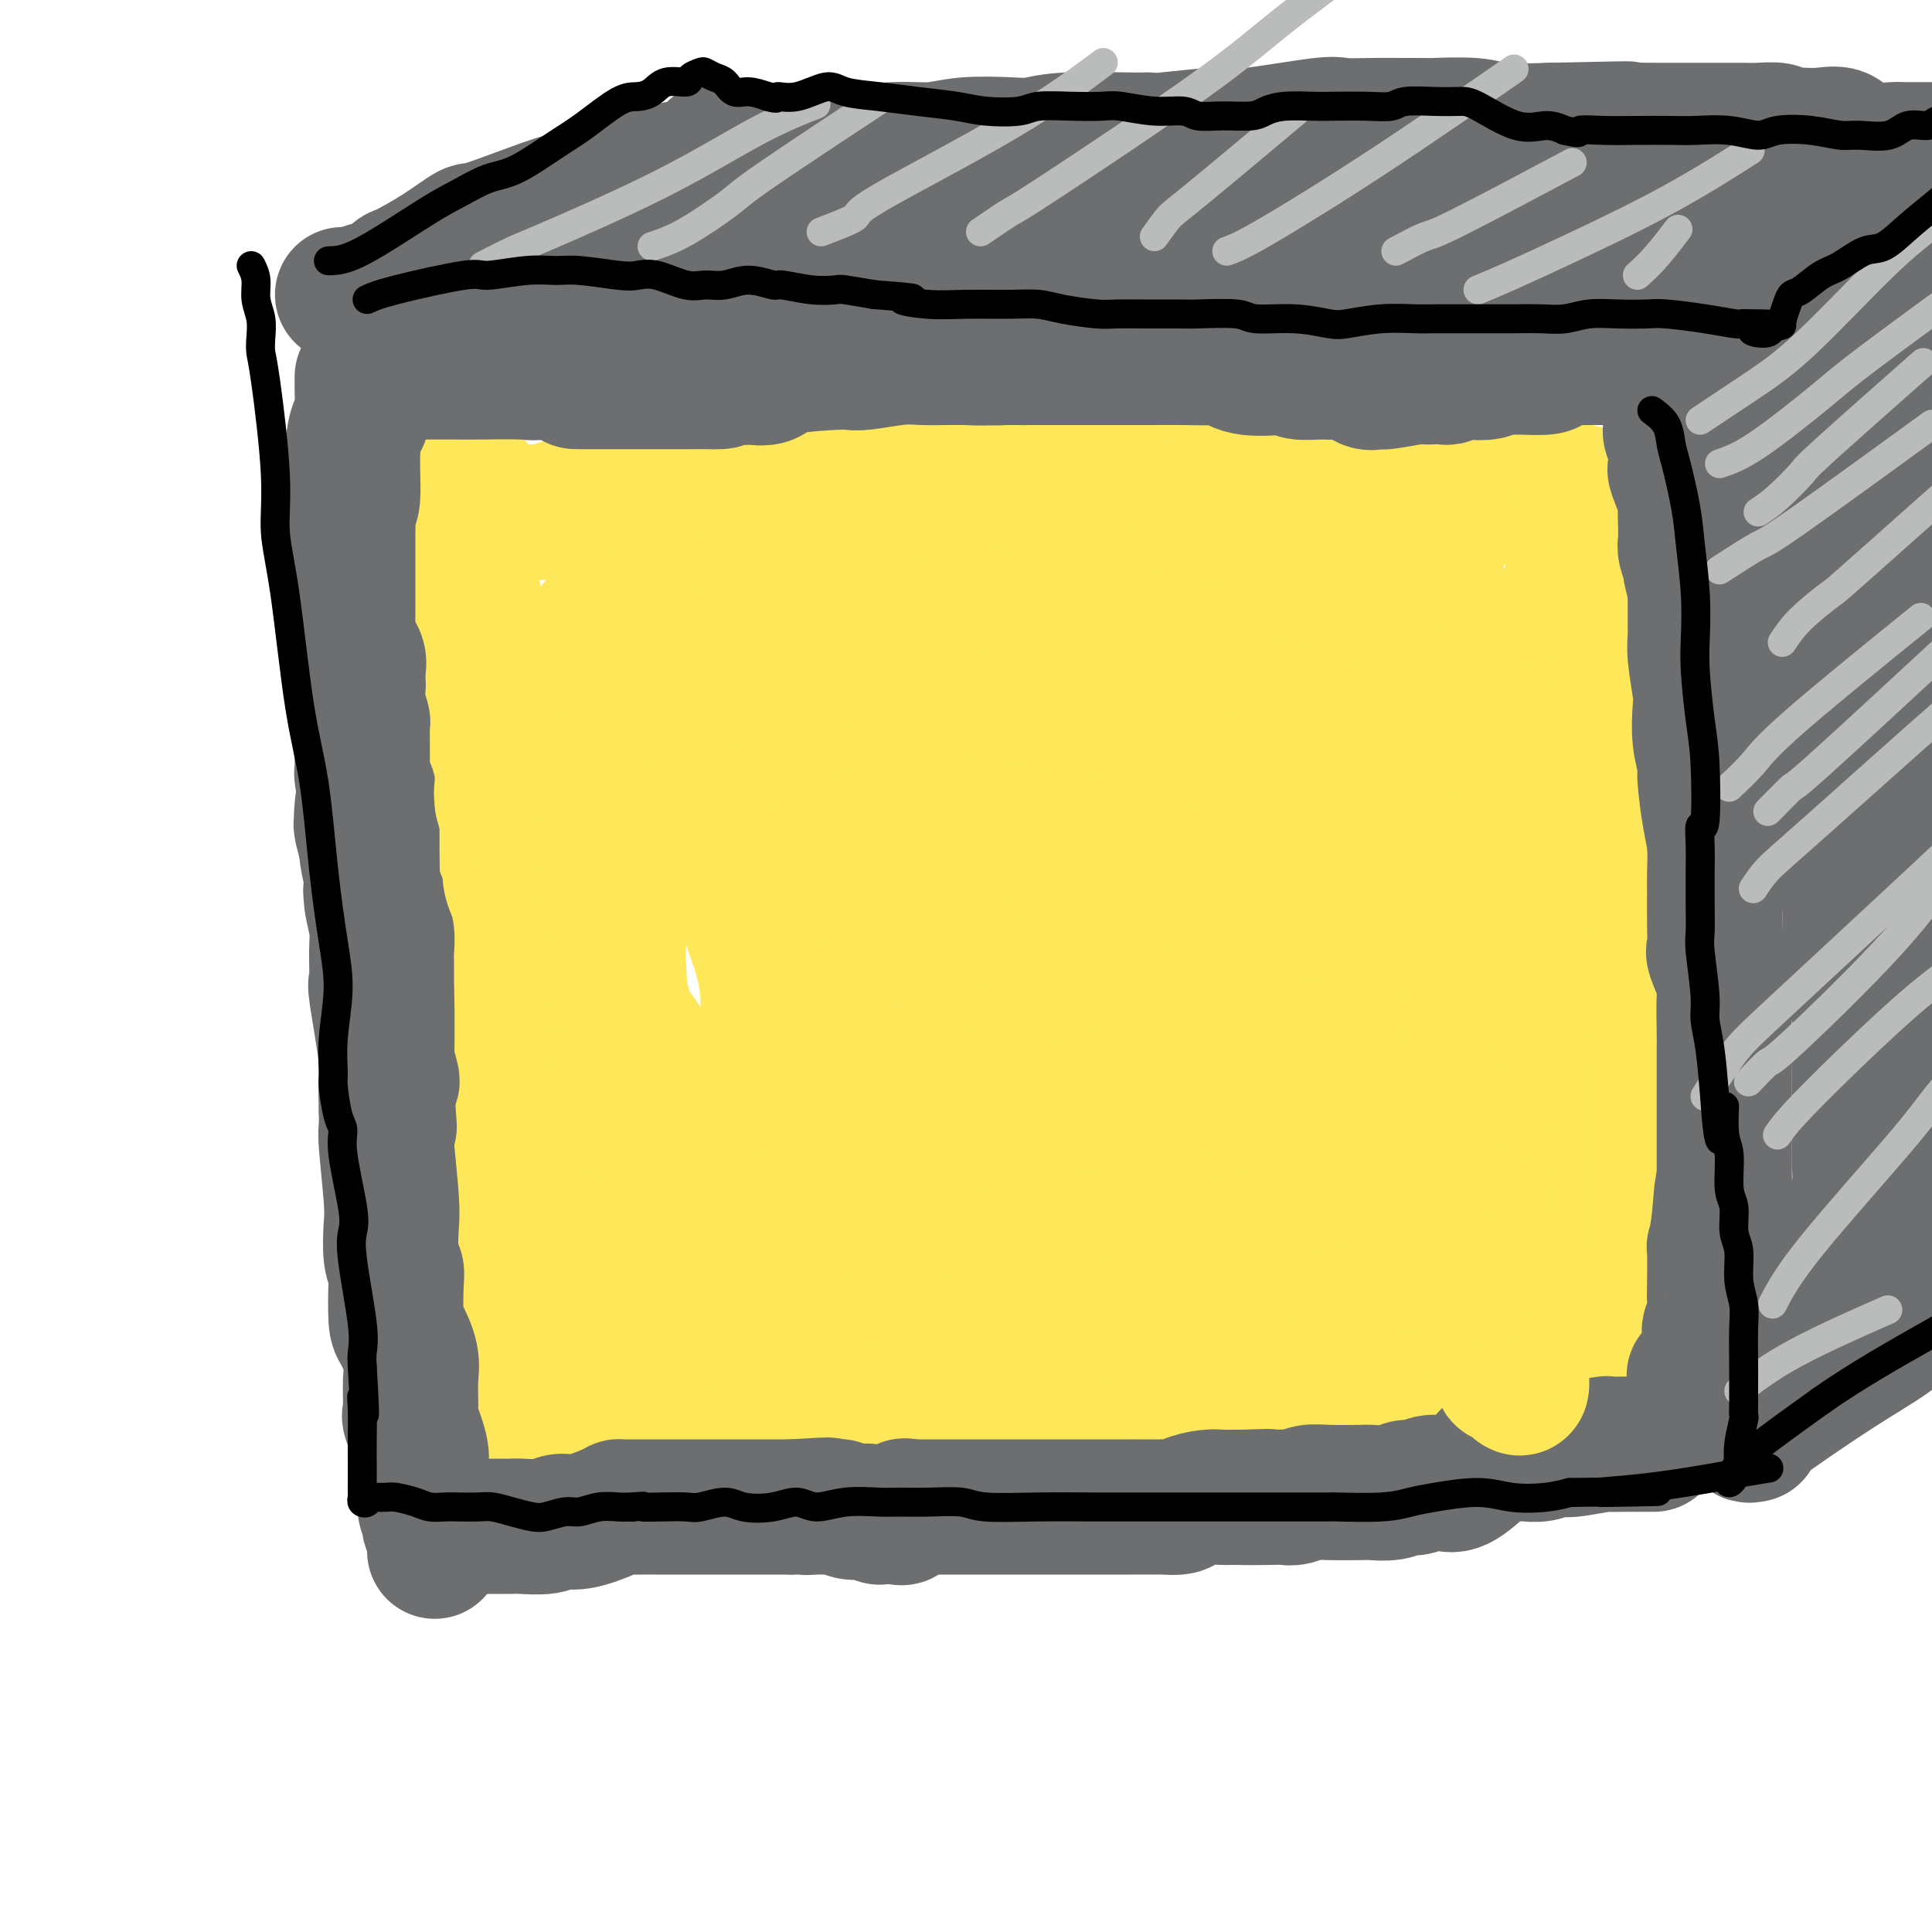 <svg viewBox='0 0 400 400' version='1.1' xmlns='http://www.w3.org/2000/svg' xmlns:xlink='http://www.w3.org/1999/xlink'><g fill='none' stroke='#FEE859' stroke-width='28' stroke-linecap='round' stroke-linejoin='round'><path d='M93,111c-0.008,0.772 -0.016,1.544 0,2c0.016,0.456 0.057,0.596 0,1c-0.057,0.404 -0.211,1.072 0,2c0.211,0.928 0.789,2.118 1,3c0.211,0.882 0.057,1.458 0,2c-0.057,0.542 -0.015,1.049 0,2c0.015,0.951 0.004,2.345 0,3c-0.004,0.655 -0.001,0.572 0,2c0.001,1.428 0.000,4.366 0,6c-0.000,1.634 -0.000,1.965 0,2c0.000,0.035 0.000,-0.224 0,2c-0.000,2.224 -0.000,6.932 0,9c0.000,2.068 -0.000,1.496 0,2c0.000,0.504 0.000,2.086 0,4c-0.000,1.914 -0.000,4.162 0,6c0.000,1.838 0.000,3.266 0,6c-0.000,2.734 -0.001,6.775 0,9c0.001,2.225 0.005,2.633 0,3c-0.005,0.367 -0.017,0.691 0,3c0.017,2.309 0.065,6.602 0,9c-0.065,2.398 -0.241,2.902 0,4c0.241,1.098 0.900,2.789 1,4c0.100,1.211 -0.358,1.941 0,4c0.358,2.059 1.531,5.445 2,8c0.469,2.555 0.235,4.277 0,6'/><path d='M97,215c0.846,17.329 0.962,8.652 1,6c0.038,-2.652 -0.003,0.719 0,3c0.003,2.281 0.051,3.470 0,5c-0.051,1.530 -0.202,3.402 0,5c0.202,1.598 0.758,2.922 1,4c0.242,1.078 0.169,1.910 0,3c-0.169,1.090 -0.434,2.438 0,4c0.434,1.562 1.566,3.336 2,5c0.434,1.664 0.169,3.217 0,5c-0.169,1.783 -0.241,3.797 0,5c0.241,1.203 0.797,1.595 1,2c0.203,0.405 0.054,0.824 0,2c-0.054,1.176 -0.015,3.110 0,4c0.015,0.890 0.004,0.735 0,1c-0.004,0.265 -0.002,0.949 0,1c0.002,0.051 0.002,-0.533 0,-1c-0.002,-0.467 -0.008,-0.819 0,-1c0.008,-0.181 0.030,-0.192 0,-1c-0.030,-0.808 -0.114,-2.414 0,-3c0.114,-0.586 0.424,-0.154 0,-1c-0.424,-0.846 -1.581,-2.972 -2,-4c-0.419,-1.028 -0.098,-0.960 0,-1c0.098,-0.040 -0.026,-0.188 0,-2c0.026,-1.812 0.203,-5.290 0,-8c-0.203,-2.710 -0.786,-4.654 -1,-6c-0.214,-1.346 -0.058,-2.093 0,-4c0.058,-1.907 0.016,-4.973 0,-7c-0.016,-2.027 -0.008,-3.013 0,-4'/><path d='M99,227c-0.917,-7.171 -1.710,-4.600 -2,-6c-0.290,-1.400 -0.078,-6.772 0,-10c0.078,-3.228 0.021,-4.312 0,-5c-0.021,-0.688 -0.005,-0.980 0,-3c0.005,-2.020 0.000,-5.769 0,-8c-0.000,-2.231 0.004,-2.944 0,-4c-0.004,-1.056 -0.015,-2.455 0,-6c0.015,-3.545 0.057,-9.237 0,-12c-0.057,-2.763 -0.211,-2.599 0,-4c0.211,-1.401 0.789,-4.369 1,-7c0.211,-2.631 0.057,-4.925 0,-6c-0.057,-1.075 -0.015,-0.932 0,-2c0.015,-1.068 0.004,-3.347 0,-5c-0.004,-1.653 -0.001,-2.678 0,-3c0.001,-0.322 0.000,0.060 0,-1c-0.000,-1.060 0.001,-3.561 0,-6c-0.001,-2.439 -0.004,-4.816 0,-6c0.004,-1.184 0.015,-1.176 0,-2c-0.015,-0.824 -0.057,-2.481 0,-4c0.057,-1.519 0.211,-2.899 0,-4c-0.211,-1.101 -0.789,-1.923 -1,-4c-0.211,-2.077 -0.057,-5.407 0,-7c0.057,-1.593 0.015,-1.448 0,-2c-0.015,-0.552 -0.004,-1.803 0,-2c0.004,-0.197 0.001,0.658 0,1c-0.001,0.342 -0.001,0.171 0,0'/><path d='M97,109c0.141,-18.283 1.495,-4.990 2,0c0.505,4.990 0.163,1.676 1,0c0.837,-1.676 2.855,-1.716 4,-2c1.145,-0.284 1.417,-0.812 2,-1c0.583,-0.188 1.478,-0.036 2,0c0.522,0.036 0.673,-0.043 2,0c1.327,0.043 3.830,0.209 5,0c1.170,-0.209 1.005,-0.792 1,-1c-0.005,-0.208 0.149,-0.042 1,0c0.851,0.042 2.397,-0.041 3,0c0.603,0.041 0.261,0.204 1,0c0.739,-0.204 2.559,-0.776 4,-1c1.441,-0.224 2.503,-0.098 3,0c0.497,0.098 0.430,0.170 1,0c0.570,-0.170 1.779,-0.581 3,-1c1.221,-0.419 2.456,-0.844 3,-1c0.544,-0.156 0.396,-0.042 1,0c0.604,0.042 1.959,0.011 3,0c1.041,-0.011 1.769,-0.003 2,0c0.231,0.003 -0.034,0.001 1,0c1.034,-0.001 3.368,-0.000 5,0c1.632,0.000 2.561,0.000 3,0c0.439,-0.000 0.389,-0.000 1,0c0.611,0.000 1.883,0.000 3,0c1.117,-0.000 2.078,-0.000 3,0c0.922,0.000 1.804,0.000 3,0c1.196,-0.000 2.704,-0.000 4,0c1.296,0.000 2.378,0.000 4,0c1.622,-0.000 3.783,-0.000 5,0c1.217,0.000 1.491,0.000 2,0c0.509,-0.000 1.255,-0.000 2,0'/><path d='M177,102c7.025,-0.059 3.586,-0.205 3,0c-0.586,0.205 1.681,0.762 3,1c1.319,0.238 1.690,0.158 2,0c0.310,-0.158 0.557,-0.393 1,0c0.443,0.393 1.081,1.413 0,1c-1.081,-0.413 -3.880,-2.261 -5,-3c-1.120,-0.739 -0.560,-0.370 0,0'/><path d='M181,101c0.116,0.001 0.232,0.001 1,0c0.768,-0.001 2.188,-0.004 3,0c0.812,0.004 1.014,0.015 2,0c0.986,-0.015 2.755,-0.058 4,0c1.245,0.058 1.966,0.215 4,0c2.034,-0.215 5.380,-0.804 7,-1c1.620,-0.196 1.513,0.000 2,0c0.487,-0.000 1.568,-0.196 4,0c2.432,0.196 6.213,0.785 8,1c1.787,0.215 1.578,0.058 2,0c0.422,-0.058 1.475,-0.015 3,0c1.525,0.015 3.521,0.004 5,0c1.479,-0.004 2.439,-0.000 3,0c0.561,0.000 0.723,-0.004 2,0c1.277,0.004 3.669,0.015 5,0c1.331,-0.015 1.600,-0.057 2,0c0.400,0.057 0.932,0.212 2,0c1.068,-0.212 2.673,-0.790 4,-1c1.327,-0.210 2.378,-0.053 3,0c0.622,0.053 0.817,0.000 2,0c1.183,-0.000 3.356,0.052 4,0c0.644,-0.052 -0.240,-0.210 1,0c1.240,0.210 4.603,0.787 6,1c1.397,0.213 0.828,0.061 1,0c0.172,-0.061 1.086,-0.030 2,0'/><path d='M263,101c14.361,-0.000 9.262,-0.000 8,0c-1.262,0.000 1.311,0.001 3,0c1.689,-0.001 2.495,-0.004 3,0c0.505,0.004 0.711,0.015 2,0c1.289,-0.015 3.661,-0.057 5,0c1.339,0.057 1.646,0.211 3,0c1.354,-0.211 3.754,-0.788 5,-1c1.246,-0.212 1.338,-0.061 2,0c0.662,0.061 1.893,0.030 3,0c1.107,-0.030 2.088,-0.061 3,0c0.912,0.061 1.753,0.212 2,0c0.247,-0.212 -0.101,-0.788 0,-1c0.101,-0.212 0.652,-0.061 1,0c0.348,0.061 0.492,0.030 1,0c0.508,-0.030 1.379,-0.061 2,0c0.621,0.061 0.991,0.213 2,0c1.009,-0.213 2.656,-0.793 3,-1c0.344,-0.207 -0.615,-0.042 0,0c0.615,0.042 2.804,-0.040 4,0c1.196,0.040 1.399,0.203 2,0c0.601,-0.203 1.600,-0.772 2,-1c0.400,-0.228 0.200,-0.114 0,0'/><path d='M328,102c-0.000,0.747 -0.001,1.494 0,2c0.001,0.506 0.003,0.771 0,1c-0.003,0.229 -0.012,0.421 0,1c0.012,0.579 0.046,1.543 0,3c-0.046,1.457 -0.170,3.406 0,5c0.170,1.594 0.634,2.833 1,4c0.366,1.167 0.634,2.264 1,5c0.366,2.736 0.830,7.113 1,10c0.170,2.887 0.046,4.286 0,8c-0.046,3.714 -0.012,9.744 0,13c0.012,3.256 0.003,3.738 0,5c-0.003,1.262 -0.001,3.305 0,7c0.001,3.695 0.000,9.041 0,12c-0.000,2.959 -0.000,3.529 0,4c0.000,0.471 0.000,0.843 0,2c-0.000,1.157 -0.000,3.101 0,5c0.000,1.899 0.001,3.754 0,5c-0.001,1.246 -0.004,1.884 0,4c0.004,2.116 0.015,5.709 0,8c-0.015,2.291 -0.057,3.281 0,4c0.057,0.719 0.211,1.167 0,3c-0.211,1.833 -0.789,5.053 -1,8c-0.211,2.947 -0.057,5.623 0,7c0.057,1.377 0.015,1.455 0,2c-0.015,0.545 -0.004,1.559 0,3c0.004,1.441 0.001,3.311 0,5c-0.001,1.689 -0.000,3.197 0,4c0.000,0.803 0.000,0.902 0,1'/><path d='M330,243c-0.159,17.811 -0.057,7.340 0,4c0.057,-3.340 0.068,0.452 0,2c-0.068,1.548 -0.214,0.852 0,1c0.214,0.148 0.789,1.139 1,2c0.211,0.861 0.056,1.592 0,2c-0.056,0.408 -0.015,0.493 0,1c0.015,0.507 0.004,1.434 0,2c-0.004,0.566 -0.001,0.769 0,1c0.001,0.231 0.000,0.489 0,1c-0.000,0.511 -0.000,1.276 0,2c0.000,0.724 0.000,1.406 0,2c-0.000,0.594 -0.000,1.101 0,1c0.000,-0.101 0.000,-0.811 0,-1c-0.000,-0.189 -0.000,0.141 0,0c0.000,-0.141 0.000,-0.755 0,-1c-0.000,-0.245 -0.000,-0.123 0,0'/><path d='M104,284c0.338,0.002 0.676,0.005 1,0c0.324,-0.005 0.635,-0.016 2,0c1.365,0.016 3.784,0.061 6,0c2.216,-0.061 4.231,-0.226 6,0c1.769,0.226 3.294,0.843 5,1c1.706,0.157 3.593,-0.145 7,0c3.407,0.145 8.336,0.736 11,1c2.664,0.264 3.065,0.201 6,1c2.935,0.799 8.405,2.462 11,3c2.595,0.538 2.315,-0.048 3,0c0.685,0.048 2.335,0.729 6,1c3.665,0.271 9.343,0.131 12,0c2.657,-0.131 2.292,-0.252 4,0c1.708,0.252 5.490,0.876 7,1c1.510,0.124 0.750,-0.254 3,0c2.250,0.254 7.511,1.140 11,2c3.489,0.860 5.207,1.695 8,2c2.793,0.305 6.662,0.082 9,0c2.338,-0.082 3.143,-0.022 4,0c0.857,0.022 1.764,0.006 4,0c2.236,-0.006 5.801,-0.002 8,0c2.199,0.002 3.033,0.000 4,0c0.967,-0.000 2.068,-0.000 3,0c0.932,0.000 1.695,0.000 3,0c1.305,-0.000 3.153,-0.000 5,0'/><path d='M253,296c7.431,0.065 6.009,0.227 6,0c-0.009,-0.227 1.394,-0.845 3,-1c1.606,-0.155 3.415,0.151 4,0c0.585,-0.151 -0.054,-0.758 1,-1c1.054,-0.242 3.803,-0.117 5,0c1.197,0.117 0.843,0.226 2,0c1.157,-0.226 3.824,-0.786 5,-1c1.176,-0.214 0.863,-0.082 1,0c0.137,0.082 0.726,0.116 3,0c2.274,-0.116 6.232,-0.381 8,-1c1.768,-0.619 1.344,-1.593 2,-2c0.656,-0.407 2.390,-0.246 3,0c0.610,0.246 0.096,0.576 2,0c1.904,-0.576 6.228,-2.059 9,-3c2.772,-0.941 3.993,-1.339 6,-2c2.007,-0.661 4.799,-1.584 6,-2c1.201,-0.416 0.810,-0.325 1,0c0.190,0.325 0.961,0.885 4,0c3.039,-0.885 8.346,-3.214 11,-4c2.654,-0.786 2.654,-0.029 3,0c0.346,0.029 1.037,-0.672 2,-1c0.963,-0.328 2.197,-0.284 2,0c-0.197,0.284 -1.826,0.808 -3,1c-1.174,0.192 -1.893,0.052 -2,0c-0.107,-0.052 0.398,-0.015 0,0c-0.398,0.015 -1.699,0.007 -3,0'/><path d='M334,279c-1.542,0.086 -1.398,-0.199 -2,0c-0.602,0.199 -1.949,0.881 -5,1c-3.051,0.119 -7.804,-0.326 -12,0c-4.196,0.326 -7.835,1.422 -10,2c-2.165,0.578 -2.857,0.639 -8,2c-5.143,1.361 -14.737,4.023 -21,5c-6.263,0.977 -9.195,0.270 -12,0c-2.805,-0.270 -5.483,-0.103 -7,0c-1.517,0.103 -1.874,0.143 -5,0c-3.126,-0.143 -9.019,-0.469 -13,0c-3.981,0.469 -6.048,1.733 -10,2c-3.952,0.267 -9.789,-0.464 -13,-1c-3.211,-0.536 -3.794,-0.876 -5,-1c-1.206,-0.124 -3.033,-0.033 -6,0c-2.967,0.033 -7.073,0.009 -10,0c-2.927,-0.009 -4.673,-0.002 -6,0c-1.327,0.002 -2.233,0.001 -4,0c-1.767,-0.001 -4.394,-0.000 -7,0c-2.606,0.000 -5.193,0.000 -9,0c-3.807,-0.000 -8.836,-0.001 -11,0c-2.164,0.001 -1.464,0.002 -3,0c-1.536,-0.002 -5.308,-0.008 -7,0c-1.692,0.008 -1.304,0.030 -3,0c-1.696,-0.030 -5.477,-0.114 -7,0c-1.523,0.114 -0.787,0.425 -2,0c-1.213,-0.425 -4.376,-1.585 -6,-2c-1.624,-0.415 -1.709,-0.086 -2,0c-0.291,0.086 -0.789,-0.070 -2,0c-1.211,0.070 -3.134,0.365 -4,1c-0.866,0.635 -0.676,1.610 -1,2c-0.324,0.390 -1.162,0.195 -2,0'/><path d='M119,290c-1.092,0.464 -0.323,0.124 -1,0c-0.677,-0.124 -2.802,-0.033 -4,0c-1.198,0.033 -1.470,0.009 -2,0c-0.530,-0.009 -1.320,-0.002 -2,0c-0.680,0.002 -1.251,0.001 -2,0c-0.749,-0.001 -1.676,-0.000 -2,0c-0.324,0.000 -0.046,0.000 0,0c0.046,-0.000 -0.142,-0.000 0,0c0.142,0.000 0.613,0.000 1,0c0.387,-0.000 0.691,-0.000 1,0c0.309,0.000 0.622,0.000 1,0c0.378,-0.000 0.822,-0.000 1,0c0.178,0.000 0.089,0.000 0,0'/></g>
<g fill='none' stroke='#6D6E70' stroke-width='28' stroke-linecap='round' stroke-linejoin='round'><path d='M75,78c-0.002,0.445 -0.003,0.890 0,1c0.003,0.110 0.011,-0.114 0,0c-0.011,0.114 -0.040,0.567 0,2c0.040,1.433 0.151,3.847 0,5c-0.151,1.153 -0.562,1.046 -1,2c-0.438,0.954 -0.902,2.971 -1,6c-0.098,3.029 0.170,7.071 0,9c-0.170,1.929 -0.778,1.746 -1,2c-0.222,0.254 -0.060,0.947 0,2c0.060,1.053 0.016,2.468 0,3c-0.016,0.532 -0.004,0.181 0,1c0.004,0.819 0.001,2.808 0,4c-0.001,1.192 -0.000,1.585 0,2c0.000,0.415 0.000,0.850 0,1c-0.000,0.150 0.000,0.014 0,1c-0.000,0.986 -0.000,3.093 0,4c0.000,0.907 0.001,0.613 0,1c-0.001,0.387 -0.002,1.454 0,2c0.002,0.546 0.008,0.572 0,1c-0.008,0.428 -0.030,1.258 0,2c0.030,0.742 0.111,1.395 0,2c-0.111,0.605 -0.415,1.163 0,2c0.415,0.837 1.547,1.953 2,3c0.453,1.047 0.226,2.023 0,3'/><path d='M74,139c0.326,5.511 0.140,3.287 0,3c-0.140,-0.287 -0.234,1.362 0,3c0.234,1.638 0.795,3.266 1,4c0.205,0.734 0.054,0.573 0,1c-0.054,0.427 -0.011,1.443 0,3c0.011,1.557 -0.011,3.656 0,5c0.011,1.344 0.055,1.933 0,2c-0.055,0.067 -0.211,-0.389 0,1c0.211,1.389 0.788,4.624 1,6c0.212,1.376 0.061,0.893 0,2c-0.061,1.107 -0.030,3.802 0,5c0.030,1.198 0.058,0.897 0,1c-0.058,0.103 -0.204,0.611 0,2c0.204,1.389 0.758,3.661 1,5c0.242,1.339 0.174,1.746 0,2c-0.174,0.254 -0.453,0.355 0,1c0.453,0.645 1.638,1.835 2,3c0.362,1.165 -0.099,2.306 0,3c0.099,0.694 0.759,0.942 1,2c0.241,1.058 0.065,2.926 0,4c-0.065,1.074 -0.017,1.352 0,2c0.017,0.648 0.005,1.665 0,3c-0.005,1.335 -0.001,2.988 0,4c0.001,1.012 -0.001,1.381 0,2c0.001,0.619 0.004,1.486 0,2c-0.004,0.514 -0.014,0.673 0,2c0.014,1.327 0.054,3.822 0,5c-0.054,1.178 -0.200,1.037 0,2c0.200,0.963 0.746,3.028 1,4c0.254,0.972 0.215,0.849 0,1c-0.215,0.151 -0.608,0.575 -1,1'/><path d='M80,225c1.000,14.333 0.500,7.167 0,0'/><path d='M80,225c0.000,0.335 0.000,0.669 0,1c-0.000,0.331 -0.000,0.657 0,1c0.000,0.343 0.000,0.703 0,1c-0.000,0.297 -0.001,0.533 0,1c0.001,0.467 0.002,1.166 0,1c-0.002,-0.166 -0.008,-1.198 0,-2c0.008,-0.802 0.030,-1.373 0,-2c-0.030,-0.627 -0.114,-1.311 0,-2c0.114,-0.689 0.424,-1.382 0,-5c-0.424,-3.618 -1.581,-10.159 -2,-13c-0.419,-2.841 -0.098,-1.981 0,-3c0.098,-1.019 -0.026,-3.916 0,-6c0.026,-2.084 0.203,-3.353 0,-5c-0.203,-1.647 -0.786,-3.671 -1,-5c-0.214,-1.329 -0.057,-1.963 0,-4c0.057,-2.037 0.015,-5.477 0,-7c-0.015,-1.523 -0.004,-1.130 0,-1c0.004,0.130 0.001,-0.003 0,-1c-0.001,-0.997 -0.000,-2.856 0,-4c0.000,-1.144 0.000,-1.572 0,-2'/><path d='M77,168c-0.917,-9.221 -1.710,-2.273 -2,0c-0.290,2.273 -0.077,-0.130 0,-1c0.077,-0.870 0.018,-0.209 0,0c-0.018,0.209 0.003,-0.035 0,0c-0.003,0.035 -0.031,0.349 0,1c0.031,0.651 0.121,1.640 0,2c-0.121,0.360 -0.454,0.092 0,2c0.454,1.908 1.695,5.994 2,8c0.305,2.006 -0.325,1.934 0,3c0.325,1.066 1.604,3.272 2,6c0.396,2.728 -0.090,5.978 0,8c0.090,2.022 0.755,2.816 1,8c0.245,5.184 0.069,14.757 0,19c-0.069,4.243 -0.032,3.157 0,4c0.032,0.843 0.060,3.615 0,5c-0.060,1.385 -0.209,1.383 0,4c0.209,2.617 0.774,7.855 1,11c0.226,3.145 0.113,4.198 0,6c-0.113,1.802 -0.225,4.353 0,6c0.225,1.647 0.786,2.390 1,3c0.214,0.610 0.082,1.087 0,3c-0.082,1.913 -0.112,5.263 0,7c0.112,1.737 0.368,1.861 1,3c0.632,1.139 1.641,3.291 2,5c0.359,1.709 0.068,2.973 0,5c-0.068,2.027 0.086,4.816 0,6c-0.086,1.184 -0.413,0.762 0,2c0.413,1.238 1.564,4.136 2,6c0.436,1.864 0.156,2.694 0,3c-0.156,0.306 -0.187,0.087 0,1c0.187,0.913 0.594,2.956 1,5'/><path d='M88,309c0.869,6.219 0.040,3.768 0,3c-0.040,-0.768 0.707,0.149 1,1c0.293,0.851 0.131,1.638 0,2c-0.131,0.362 -0.231,0.301 0,1c0.231,0.699 0.794,2.158 1,3c0.206,0.842 0.055,1.065 0,1c-0.055,-0.065 -0.015,-0.420 0,0c0.015,0.420 0.004,1.613 0,1c-0.004,-0.613 -0.001,-3.032 0,-4c0.001,-0.968 0.001,-0.484 0,0'/><path d='M90,317c0.214,-0.423 0.427,-0.845 1,-1c0.573,-0.155 1.505,-0.041 2,0c0.495,0.041 0.552,0.011 1,0c0.448,-0.011 1.285,-0.002 3,0c1.715,0.002 4.307,-0.004 6,0c1.693,0.004 2.488,0.017 3,0c0.512,-0.017 0.743,-0.064 2,0c1.257,0.064 3.542,0.238 5,0c1.458,-0.238 2.089,-0.887 3,-1c0.911,-0.113 2.101,0.309 4,0c1.899,-0.309 4.508,-1.351 6,-2c1.492,-0.649 1.868,-0.906 2,-1c0.132,-0.094 0.020,-0.025 1,0c0.980,0.025 3.051,0.007 4,0c0.949,-0.007 0.775,-0.002 1,0c0.225,0.002 0.848,0.000 2,0c1.152,-0.000 2.832,-0.000 4,0c1.168,0.000 1.823,0.000 3,0c1.177,-0.000 2.877,-0.000 4,0c1.123,0.000 1.670,0.000 2,0c0.330,-0.000 0.445,-0.000 2,0c1.555,0.000 4.551,0.000 6,0c1.449,-0.000 1.352,-0.000 2,0c0.648,0.000 2.042,0.000 3,0c0.958,-0.000 1.479,-0.000 2,0'/><path d='M164,312c12.335,-0.772 6.171,-0.203 4,0c-2.171,0.203 -0.350,0.041 1,0c1.350,-0.041 2.230,0.041 3,0c0.770,-0.041 1.430,-0.203 2,0c0.570,0.203 1.051,0.772 2,1c0.949,0.228 2.365,0.113 3,0c0.635,-0.113 0.490,-0.226 1,0c0.510,0.226 1.677,0.792 2,1c0.323,0.208 -0.197,0.058 0,0c0.197,-0.058 1.109,-0.023 2,0c0.891,0.023 1.759,0.034 2,0c0.241,-0.034 -0.145,-0.114 0,0c0.145,0.114 0.822,0.422 1,0c0.178,-0.422 -0.145,-1.575 0,-2c0.145,-0.425 0.756,-0.121 1,0c0.244,0.121 0.122,0.061 0,0'/><path d='M188,312c0.350,-0.000 0.699,-0.000 1,0c0.301,0.000 0.553,0.000 1,0c0.447,-0.000 1.088,-0.000 2,0c0.912,0.000 2.094,0.000 3,0c0.906,-0.000 1.537,-0.000 3,0c1.463,0.000 3.760,0.000 5,0c1.240,-0.000 1.425,-0.000 2,0c0.575,0.000 1.542,0.000 3,0c1.458,-0.000 3.409,-0.000 5,0c1.591,0.000 2.824,0.000 4,0c1.176,-0.000 2.296,-0.000 3,0c0.704,0.000 0.991,0.000 2,0c1.009,-0.000 2.738,-0.000 4,0c1.262,0.000 2.055,0.000 3,0c0.945,-0.000 2.040,-0.000 3,0c0.960,0.000 1.784,0.001 2,0c0.216,-0.001 -0.176,-0.003 1,0c1.176,0.003 3.921,0.011 5,0c1.079,-0.011 0.491,-0.041 1,0c0.509,0.041 2.114,0.155 3,0c0.886,-0.155 1.052,-0.577 2,-1c0.948,-0.423 2.677,-0.845 4,-1c1.323,-0.155 2.241,-0.042 3,0c0.759,0.042 1.360,0.012 2,0c0.640,-0.012 1.320,-0.006 2,0'/><path d='M257,310c10.640,-0.311 2.741,-0.087 1,0c-1.741,0.087 2.677,0.037 5,0c2.323,-0.037 2.553,-0.062 3,0c0.447,0.062 1.111,0.213 2,0c0.889,-0.213 2.002,-0.788 3,-1c0.998,-0.212 1.881,-0.061 4,0c2.119,0.061 5.473,0.031 7,0c1.527,-0.031 1.228,-0.065 2,0c0.772,0.065 2.617,0.228 4,0c1.383,-0.228 2.306,-0.847 3,-1c0.694,-0.153 1.159,0.159 2,0c0.841,-0.159 2.057,-0.788 3,-1c0.943,-0.212 1.614,-0.008 2,0c0.386,0.008 0.486,-0.180 1,0c0.514,0.180 1.440,0.728 3,0c1.560,-0.728 3.754,-2.731 5,-4c1.246,-1.269 1.544,-1.803 2,-2c0.456,-0.197 1.070,-0.056 2,0c0.930,0.056 2.176,0.029 3,0c0.824,-0.029 1.228,-0.059 2,0c0.772,0.059 1.914,0.208 3,0c1.086,-0.208 2.117,-0.774 3,-1c0.883,-0.226 1.620,-0.113 2,0c0.380,0.113 0.404,0.226 2,0c1.596,-0.226 4.764,-0.793 6,-1c1.236,-0.207 0.541,-0.056 1,0c0.459,0.056 2.071,0.015 4,0c1.929,-0.015 4.173,-0.004 5,0c0.827,0.004 0.236,0.001 0,0c-0.236,-0.001 -0.118,-0.001 0,0'/><path d='M80,77c0.695,-0.000 1.391,-0.000 2,0c0.609,0.000 1.133,0.000 2,0c0.867,-0.000 2.078,-0.000 3,0c0.922,0.000 1.554,0.002 3,0c1.446,-0.002 3.706,-0.006 5,0c1.294,0.006 1.621,0.022 4,0c2.379,-0.022 6.810,-0.083 9,0c2.190,0.083 2.137,0.309 4,0c1.863,-0.309 5.640,-1.151 8,-2c2.360,-0.849 3.303,-1.703 4,-2c0.697,-0.297 1.147,-0.037 3,0c1.853,0.037 5.109,-0.148 7,0c1.891,0.148 2.416,0.628 3,0c0.584,-0.628 1.228,-2.364 3,-3c1.772,-0.636 4.673,-0.170 6,0c1.327,0.170 1.081,0.046 3,0c1.919,-0.046 6.004,-0.012 8,0c1.996,0.012 1.902,0.003 3,0c1.098,-0.003 3.387,-0.001 4,0c0.613,0.001 -0.449,0.000 1,0c1.449,-0.000 5.409,-0.000 7,0c1.591,0.000 0.813,0.000 2,0c1.187,-0.000 4.339,-0.000 6,0c1.661,0.000 1.830,0.000 2,0'/><path d='M182,70c7.144,0.453 4.004,1.585 4,2c-0.004,0.415 3.129,0.112 5,0c1.871,-0.112 2.480,-0.032 3,0c0.520,0.032 0.949,0.017 2,0c1.051,-0.017 2.723,-0.036 4,0c1.277,0.036 2.158,0.129 3,0c0.842,-0.129 1.643,-0.478 3,0c1.357,0.478 3.269,1.785 5,2c1.731,0.215 3.281,-0.660 4,-1c0.719,-0.340 0.607,-0.144 2,0c1.393,0.144 4.291,0.235 6,0c1.709,-0.235 2.229,-0.795 3,-1c0.771,-0.205 1.792,-0.055 3,0c1.208,0.055 2.601,0.015 4,0c1.399,-0.015 2.802,-0.004 4,0c1.198,0.004 2.190,0.001 3,0c0.810,-0.001 1.438,-0.000 2,0c0.562,0.000 1.057,0.000 2,0c0.943,-0.000 2.335,-0.000 3,0c0.665,0.000 0.603,0.000 1,0c0.397,-0.000 1.255,-0.000 2,0c0.745,0.000 1.379,0.000 2,0c0.621,-0.000 1.228,-0.000 2,0c0.772,0.000 1.709,0.000 3,0c1.291,-0.000 2.938,-0.000 4,0c1.062,0.000 1.541,0.000 2,0c0.459,-0.000 0.899,-0.000 2,0c1.101,0.000 2.862,0.000 4,0c1.138,-0.000 1.653,-0.000 2,0c0.347,0.000 0.528,0.000 1,0c0.472,-0.000 1.236,-0.000 2,0'/><path d='M274,72c10.301,-0.083 4.552,0.710 3,1c-1.552,0.290 1.092,0.078 3,0c1.908,-0.078 3.080,-0.021 4,0c0.920,0.021 1.588,0.006 2,0c0.412,-0.006 0.566,-0.002 1,0c0.434,0.002 1.146,0.001 1,0c-0.146,-0.001 -1.151,-0.004 -2,0c-0.849,0.004 -1.541,0.015 -2,0c-0.459,-0.015 -0.685,-0.057 -1,0c-0.315,0.057 -0.718,0.211 -1,0c-0.282,-0.211 -0.442,-0.788 -3,-1c-2.558,-0.212 -7.512,-0.057 -10,0c-2.488,0.057 -2.509,0.018 -6,0c-3.491,-0.018 -10.454,-0.015 -15,0c-4.546,0.015 -6.677,0.043 -8,0c-1.323,-0.043 -1.837,-0.155 -6,0c-4.163,0.155 -11.975,0.578 -17,1c-5.025,0.422 -7.264,0.844 -9,1c-1.736,0.156 -2.968,0.045 -5,0c-2.032,-0.045 -4.863,-0.026 -7,0c-2.137,0.026 -3.580,0.059 -5,0c-1.420,-0.059 -2.818,-0.210 -5,0c-2.182,0.210 -5.150,0.782 -7,1c-1.850,0.218 -2.584,0.083 -3,0c-0.416,-0.083 -0.514,-0.115 -3,0c-2.486,0.115 -7.362,0.377 -10,1c-2.638,0.623 -3.040,1.607 -4,2c-0.960,0.393 -2.480,0.197 -4,0'/><path d='M155,78c-13.367,1.155 -7.285,1.041 -6,1c1.285,-0.041 -2.228,-0.011 -6,0c-3.772,0.011 -7.805,0.003 -10,0c-2.195,-0.003 -2.554,-0.002 -3,0c-0.446,0.002 -0.979,0.004 -3,0c-2.021,-0.004 -5.529,-0.013 -7,0c-1.471,0.013 -0.904,0.048 -2,-1c-1.096,-1.048 -3.855,-3.180 -5,-4c-1.145,-0.820 -0.675,-0.328 -1,0c-0.325,0.328 -1.445,0.490 -2,0c-0.555,-0.490 -0.544,-1.634 -1,-2c-0.456,-0.366 -1.379,0.047 -2,0c-0.621,-0.047 -0.940,-0.552 -1,-1c-0.060,-0.448 0.138,-0.838 0,-1c-0.138,-0.162 -0.613,-0.096 -1,0c-0.387,0.096 -0.685,0.222 -1,0c-0.315,-0.222 -0.646,-0.792 -1,-1c-0.354,-0.208 -0.732,-0.056 -1,0c-0.268,0.056 -0.425,0.015 0,0c0.425,-0.015 1.432,-0.004 2,0c0.568,0.004 0.698,-0.000 1,0c0.302,0.000 0.776,0.004 1,0c0.224,-0.004 0.197,-0.016 1,0c0.803,0.016 2.436,0.060 4,0c1.564,-0.060 3.058,-0.222 8,0c4.942,0.222 13.330,0.829 18,1c4.670,0.171 5.620,-0.094 8,0c2.380,0.094 6.190,0.547 10,1'/><path d='M155,71c9.230,0.758 5.806,1.653 9,2c3.194,0.347 13.005,0.146 17,0c3.995,-0.146 2.173,-0.235 5,0c2.827,0.235 10.304,0.795 14,1c3.696,0.205 3.613,0.055 4,0c0.387,-0.055 1.246,-0.015 4,0c2.754,0.015 7.404,0.004 10,0c2.596,-0.004 3.139,-0.001 4,0c0.861,0.001 2.042,0.001 4,0c1.958,-0.001 4.694,-0.002 7,0c2.306,0.002 4.181,0.008 6,0c1.819,-0.008 3.580,-0.030 6,0c2.420,0.030 5.499,0.112 7,0c1.501,-0.112 1.426,-0.419 2,0c0.574,0.419 1.798,1.562 4,2c2.202,0.438 5.384,0.170 7,0c1.616,-0.170 1.668,-0.244 2,0c0.332,0.244 0.946,0.805 2,1c1.054,0.195 2.548,0.024 4,0c1.452,-0.024 2.860,0.100 4,0c1.140,-0.100 2.011,-0.423 3,0c0.989,0.423 2.095,1.591 3,2c0.905,0.409 1.607,0.057 2,0c0.393,-0.057 0.476,0.181 2,0c1.524,-0.181 4.487,-0.779 6,-1c1.513,-0.221 1.575,-0.063 2,0c0.425,0.063 1.213,0.031 2,0c0.787,-0.031 1.572,-0.060 2,0c0.428,0.060 0.500,0.208 1,0c0.500,-0.208 1.429,-0.774 2,-1c0.571,-0.226 0.786,-0.113 1,0'/><path d='M303,77c3.391,-0.326 1.868,-0.140 2,0c0.132,0.140 1.920,0.234 3,0c1.080,-0.234 1.453,-0.798 2,-1c0.547,-0.202 1.270,-0.044 2,0c0.730,0.044 1.468,-0.027 3,0c1.532,0.027 3.860,0.151 5,0c1.140,-0.151 1.094,-0.576 2,-1c0.906,-0.424 2.766,-0.846 4,-1c1.234,-0.154 1.844,-0.041 2,0c0.156,0.041 -0.140,0.011 0,0c0.140,-0.011 0.718,-0.003 1,0c0.282,0.003 0.268,0.001 0,0c-0.268,-0.001 -0.791,-0.000 -1,0c-0.209,0.000 -0.105,0.000 0,0'/><path d='M328,74c0.129,0.000 0.258,0.000 1,0c0.742,-0.000 2.097,-0.000 3,0c0.903,0.000 1.355,0.000 2,0c0.645,-0.000 1.482,-0.001 2,0c0.518,0.001 0.716,0.004 1,0c0.284,-0.004 0.655,-0.015 1,0c0.345,0.015 0.666,0.057 1,0c0.334,-0.057 0.682,-0.212 1,0c0.318,0.212 0.606,0.791 1,1c0.394,0.209 0.894,0.048 1,0c0.106,-0.048 -0.183,0.015 0,0c0.183,-0.015 0.836,-0.110 1,0c0.164,0.110 -0.163,0.423 0,1c0.163,0.577 0.814,1.417 1,2c0.186,0.583 -0.094,0.908 0,1c0.094,0.092 0.561,-0.047 1,0c0.439,0.047 0.849,0.282 1,1c0.151,0.718 0.043,1.919 0,3c-0.043,1.081 -0.022,2.040 0,3'/><path d='M346,86c0.635,2.035 0.223,1.621 0,2c-0.223,0.379 -0.258,1.550 0,2c0.258,0.450 0.809,0.178 1,1c0.191,0.822 0.023,2.737 0,4c-0.023,1.263 0.099,1.873 0,2c-0.099,0.127 -0.419,-0.231 0,1c0.419,1.231 1.577,4.049 2,5c0.423,0.951 0.112,0.035 0,1c-0.112,0.965 -0.026,3.811 0,5c0.026,1.189 -0.008,0.721 0,1c0.008,0.279 0.058,1.304 0,2c-0.058,0.696 -0.226,1.062 0,2c0.226,0.938 0.845,2.447 1,3c0.155,0.553 -0.154,0.148 0,1c0.154,0.852 0.772,2.960 1,4c0.228,1.040 0.065,1.011 0,1c-0.065,-0.011 -0.033,-0.006 0,0'/><path d='M351,123c0.000,-0.187 0.000,-0.374 0,0c-0.000,0.374 -0.001,1.310 0,2c0.001,0.690 0.004,1.133 0,2c-0.004,0.867 -0.015,2.158 0,3c0.015,0.842 0.055,1.235 0,2c-0.055,0.765 -0.207,1.904 0,4c0.207,2.096 0.773,5.151 1,7c0.227,1.849 0.116,2.493 0,4c-0.116,1.507 -0.238,3.877 0,6c0.238,2.123 0.834,3.998 1,5c0.166,1.002 -0.099,1.132 0,3c0.099,1.868 0.562,5.475 1,8c0.438,2.525 0.850,3.969 1,6c0.150,2.031 0.038,4.648 0,6c-0.038,1.352 -0.003,1.438 0,3c0.003,1.562 -0.027,4.600 0,7c0.027,2.400 0.112,4.160 0,5c-0.112,0.840 -0.422,0.758 0,2c0.422,1.242 1.577,3.807 2,5c0.423,1.193 0.113,1.013 0,3c-0.113,1.987 -0.030,6.142 0,8c0.030,1.858 0.008,1.421 0,2c-0.008,0.579 -0.002,2.174 0,4c0.002,1.826 0.001,3.881 0,4c-0.001,0.119 -0.000,-1.699 0,1c0.000,2.699 0.000,9.914 0,14c-0.000,4.086 -0.000,5.043 0,6'/><path d='M357,245c0.973,19.124 0.404,5.933 0,2c-0.404,-3.933 -0.644,1.393 -1,5c-0.356,3.607 -0.826,5.497 -1,6c-0.174,0.503 -0.050,-0.380 0,1c0.050,1.380 0.028,5.024 0,7c-0.028,1.976 -0.060,2.283 0,3c0.060,0.717 0.212,1.844 0,3c-0.212,1.156 -0.789,2.340 -1,3c-0.211,0.660 -0.057,0.797 0,1c0.057,0.203 0.015,0.474 0,1c-0.015,0.526 -0.004,1.307 0,2c0.004,0.693 0.001,1.299 0,2c-0.001,0.701 -0.000,1.497 0,2c0.000,0.503 0.001,0.713 0,1c-0.001,0.287 -0.002,0.649 0,1c0.002,0.351 0.007,0.689 0,1c-0.007,0.311 -0.027,0.594 0,1c0.027,0.406 0.100,0.933 0,1c-0.100,0.067 -0.373,-0.328 -1,-1c-0.627,-0.672 -1.608,-1.621 -2,-2c-0.392,-0.379 -0.196,-0.190 0,0'/><path d='M71,61c-0.061,0.007 -0.122,0.014 0,0c0.122,-0.014 0.428,-0.050 1,0c0.572,0.050 1.409,0.184 2,0c0.591,-0.184 0.935,-0.687 2,-1c1.065,-0.313 2.850,-0.435 4,-1c1.150,-0.565 1.666,-1.572 2,-2c0.334,-0.428 0.486,-0.276 2,-1c1.514,-0.724 4.389,-2.325 7,-4c2.611,-1.675 4.958,-3.426 6,-4c1.042,-0.574 0.778,0.028 4,-1c3.222,-1.028 9.930,-3.686 14,-5c4.070,-1.314 5.503,-1.284 7,-2c1.497,-0.716 3.060,-2.178 5,-3c1.940,-0.822 4.258,-1.003 6,-1c1.742,0.003 2.908,0.189 4,0c1.092,-0.189 2.109,-0.754 3,-1c0.891,-0.246 1.654,-0.174 2,0c0.346,0.174 0.274,0.449 1,0c0.726,-0.449 2.250,-1.623 3,-2c0.750,-0.377 0.727,0.043 1,0c0.273,-0.043 0.844,-0.547 1,-1c0.156,-0.453 -0.103,-0.853 0,-1c0.103,-0.147 0.566,-0.039 1,0c0.434,0.039 0.838,0.011 1,0c0.162,-0.011 0.081,-0.006 0,0'/><path d='M150,31c0.208,0.423 0.415,0.847 1,1c0.585,0.153 1.547,0.037 4,0c2.453,-0.037 6.398,0.005 9,0c2.602,-0.005 3.861,-0.058 5,0c1.139,0.058 2.160,0.225 5,0c2.840,-0.225 7.501,-0.844 11,-1c3.499,-0.156 5.838,0.151 8,0c2.162,-0.151 4.148,-0.758 7,-1c2.852,-0.242 6.572,-0.118 9,0c2.428,0.118 3.566,0.229 5,0c1.434,-0.229 3.165,-0.798 7,-1c3.835,-0.202 9.776,-0.038 13,0c3.224,0.038 3.732,-0.050 4,0c0.268,0.050 0.296,0.238 3,0c2.704,-0.238 8.086,-0.901 11,-1c2.914,-0.099 3.362,0.366 7,0c3.638,-0.366 10.465,-1.562 14,-2c3.535,-0.438 3.778,-0.117 5,0c1.222,0.117 3.424,0.032 6,0c2.576,-0.032 5.525,-0.009 7,0c1.475,0.009 1.474,0.006 2,0c0.526,-0.006 1.577,-0.015 2,0c0.423,0.015 0.216,0.056 2,0c1.784,-0.056 5.557,-0.207 8,0c2.443,0.207 3.555,0.774 6,1c2.445,0.226 6.222,0.113 10,0'/><path d='M321,27c27.890,-0.619 12.115,-0.166 7,0c-5.115,0.166 0.430,0.044 5,0c4.570,-0.044 8.165,-0.012 10,0c1.835,0.012 1.909,0.003 3,0c1.091,-0.003 3.199,-0.001 4,0c0.801,0.001 0.293,0.000 1,0c0.707,-0.000 2.628,0.000 4,0c1.372,-0.000 2.196,-0.001 3,0c0.804,0.001 1.587,0.004 2,0c0.413,-0.004 0.457,-0.015 1,0c0.543,0.015 1.586,0.056 3,0c1.414,-0.056 3.199,-0.211 4,0c0.801,0.211 0.616,0.786 1,1c0.384,0.214 1.336,0.065 2,0c0.664,-0.065 1.042,-0.047 2,0c0.958,0.047 2.498,0.121 4,0c1.502,-0.121 2.966,-0.439 4,0c1.034,0.439 1.636,1.634 2,2c0.364,0.366 0.489,-0.098 1,0c0.511,0.098 1.408,0.758 3,1c1.592,0.242 3.880,0.065 5,0c1.120,-0.065 1.071,-0.017 2,0c0.929,0.017 2.837,0.005 4,0c1.163,-0.005 1.582,-0.002 2,0'/><path d='M396,33c0.435,-0.108 0.871,-0.217 0,0c-0.871,0.217 -3.048,0.759 -5,1c-1.952,0.241 -3.680,0.179 -5,1c-1.320,0.821 -2.233,2.524 -3,3c-0.767,0.476 -1.389,-0.276 -2,0c-0.611,0.276 -1.212,1.579 -2,2c-0.788,0.421 -1.763,-0.042 -2,0c-0.237,0.042 0.263,0.588 0,1c-0.263,0.412 -1.289,0.689 -2,1c-0.711,0.311 -1.105,0.656 -2,1c-0.895,0.344 -2.290,0.689 -3,1c-0.710,0.311 -0.736,0.589 -1,1c-0.264,0.411 -0.768,0.955 -1,1c-0.232,0.045 -0.194,-0.411 -1,0c-0.806,0.411 -2.458,1.687 -3,2c-0.542,0.313 0.026,-0.338 0,0c-0.026,0.338 -0.644,1.666 -1,2c-0.356,0.334 -0.449,-0.327 -1,0c-0.551,0.327 -1.558,1.641 -2,2c-0.442,0.359 -0.317,-0.236 -1,0c-0.683,0.236 -2.173,1.302 -3,2c-0.827,0.698 -0.991,1.027 -1,1c-0.009,-0.027 0.139,-0.410 0,0c-0.139,0.410 -0.563,1.612 -1,2c-0.437,0.388 -0.888,-0.040 -1,0c-0.112,0.040 0.114,0.547 0,1c-0.114,0.453 -0.569,0.853 -1,1c-0.431,0.147 -0.837,0.042 -1,0c-0.163,-0.042 -0.081,-0.021 0,0'/><path d='M363,297c-1.110,0.231 -2.220,0.463 1,-2c3.220,-2.463 10.770,-7.619 16,-11c5.230,-3.381 8.139,-4.987 11,-7c2.861,-2.013 5.675,-4.432 8,-6c2.325,-1.568 4.163,-2.284 6,-3'/><path d='M363,58c0.426,0.249 0.852,0.498 1,1c0.148,0.502 0.016,1.255 0,2c-0.016,0.745 0.082,1.480 0,2c-0.082,0.520 -0.343,0.825 0,2c0.343,1.175 1.290,3.221 2,5c0.710,1.779 1.183,3.293 2,7c0.817,3.707 1.980,9.607 3,14c1.020,4.393 1.898,7.278 3,12c1.102,4.722 2.428,11.279 3,15c0.572,3.721 0.391,4.606 1,6c0.609,1.394 2.009,3.299 3,8c0.991,4.701 1.572,12.200 2,16c0.428,3.800 0.703,3.902 1,5c0.297,1.098 0.615,3.192 1,5c0.385,1.808 0.835,3.331 1,4c0.165,0.669 0.044,0.485 0,1c-0.044,0.515 -0.012,1.730 0,2c0.012,0.270 0.002,-0.404 0,-1c-0.002,-0.596 0.002,-1.113 0,-2c-0.002,-0.887 -0.011,-2.145 0,-4c0.011,-1.855 0.041,-4.308 0,-6c-0.041,-1.692 -0.154,-2.624 -1,-4c-0.846,-1.376 -2.426,-3.197 -3,-6c-0.574,-2.803 -0.144,-6.588 0,-10c0.144,-3.412 -0.000,-6.450 0,-9c0.000,-2.550 0.144,-4.611 0,-6c-0.144,-1.389 -0.577,-2.105 0,-4c0.577,-1.895 2.165,-4.970 3,-8c0.835,-3.030 0.918,-6.015 1,-9'/><path d='M386,96c0.619,-3.446 0.166,-3.561 0,-4c-0.166,-0.439 -0.045,-1.202 0,-2c0.045,-0.798 0.013,-1.631 0,-3c-0.013,-1.369 -0.007,-3.274 0,-6c0.007,-2.726 0.013,-6.274 0,-9c-0.013,-2.726 -0.047,-4.632 0,-6c0.047,-1.368 0.173,-2.198 0,-3c-0.173,-0.802 -0.646,-1.576 0,-2c0.646,-0.424 2.410,-0.498 3,-1c0.590,-0.502 0.007,-1.432 0,-2c-0.007,-0.568 0.562,-0.775 1,-1c0.438,-0.225 0.743,-0.467 1,-1c0.257,-0.533 0.464,-1.358 1,-2c0.536,-0.642 1.401,-1.100 2,-2c0.599,-0.900 0.934,-2.242 1,-3c0.066,-0.758 -0.136,-0.932 0,-1c0.136,-0.068 0.611,-0.029 1,0c0.389,0.029 0.693,0.050 1,0c0.307,-0.050 0.618,-0.169 1,0c0.382,0.169 0.834,0.626 1,1c0.166,0.374 0.044,0.664 0,1c-0.044,0.336 -0.012,0.718 0,2c0.012,1.282 0.003,3.464 0,6c-0.003,2.536 -0.002,5.425 0,7c0.002,1.575 0.003,1.836 0,3c-0.003,1.164 -0.011,3.229 0,8c0.011,4.771 0.041,12.246 0,16c-0.041,3.754 -0.155,3.787 0,9c0.155,5.213 0.577,15.607 1,26'/><path d='M399,257c0.119,0.202 0.238,0.404 0,0c-0.238,-0.404 -0.834,-1.415 -1,-2c-0.166,-0.585 0.098,-0.743 0,-2c-0.098,-1.257 -0.558,-3.611 -1,-5c-0.442,-1.389 -0.865,-1.811 -1,-2c-0.135,-0.189 0.017,-0.143 -1,-5c-1.017,-4.857 -3.202,-14.616 -4,-19c-0.798,-4.384 -0.210,-3.394 0,-5c0.210,-1.606 0.042,-5.808 0,-8c-0.042,-2.192 0.042,-2.375 0,-6c-0.042,-3.625 -0.211,-10.691 -1,-15c-0.789,-4.309 -2.199,-5.859 -3,-9c-0.801,-3.141 -0.992,-7.872 -1,-10c-0.008,-2.128 0.166,-1.654 0,-2c-0.166,-0.346 -0.671,-1.511 -1,-3c-0.329,-1.489 -0.481,-3.302 -1,-5c-0.519,-1.698 -1.404,-3.282 -2,-5c-0.596,-1.718 -0.902,-3.570 -1,-5c-0.098,-1.430 0.012,-2.439 0,-4c-0.012,-1.561 -0.148,-3.675 -1,-6c-0.852,-2.325 -2.422,-4.862 -3,-6c-0.578,-1.138 -0.163,-0.879 0,-1c0.163,-0.121 0.075,-0.623 0,-1c-0.075,-0.377 -0.135,-0.629 -1,-1c-0.865,-0.371 -2.533,-0.859 -3,-1c-0.467,-0.141 0.267,0.067 0,0c-0.267,-0.067 -1.536,-0.410 -2,-1c-0.464,-0.590 -0.125,-1.428 0,-1c0.125,0.428 0.036,2.122 0,3c-0.036,0.878 -0.018,0.939 0,1'/><path d='M371,131c0.179,1.210 0.626,2.236 1,3c0.374,0.764 0.676,1.267 1,2c0.324,0.733 0.669,1.695 1,3c0.331,1.305 0.647,2.954 1,4c0.353,1.046 0.742,1.491 1,2c0.258,0.509 0.383,1.082 1,4c0.617,2.918 1.725,8.180 2,11c0.275,2.820 -0.282,3.197 0,5c0.282,1.803 1.404,5.030 2,8c0.596,2.970 0.668,5.682 1,8c0.332,2.318 0.926,4.241 1,8c0.074,3.759 -0.373,9.352 0,13c0.373,3.648 1.564,5.349 2,7c0.436,1.651 0.117,3.252 0,6c-0.117,2.748 -0.032,6.642 0,9c0.032,2.358 0.009,3.180 0,4c-0.009,0.820 -0.006,1.639 0,3c0.006,1.361 0.016,3.266 0,5c-0.016,1.734 -0.057,3.298 0,5c0.057,1.702 0.212,3.544 0,5c-0.212,1.456 -0.793,2.527 -1,4c-0.207,1.473 -0.041,3.346 0,4c0.041,0.654 -0.041,0.087 0,1c0.041,0.913 0.207,3.306 0,4c-0.207,0.694 -0.787,-0.309 -1,0c-0.213,0.309 -0.060,1.931 0,3c0.060,1.069 0.026,1.586 0,2c-0.026,0.414 -0.046,0.727 0,1c0.046,0.273 0.156,0.507 0,1c-0.156,0.493 -0.578,1.247 -1,2'/><path d='M382,268c-0.463,8.952 -0.122,1.830 0,-1c0.122,-2.830 0.024,-1.370 0,-1c-0.024,0.370 0.025,-0.352 0,-1c-0.025,-0.648 -0.124,-1.223 0,-2c0.124,-0.777 0.470,-1.756 0,-1c-0.470,0.756 -1.756,3.246 0,-3c1.756,-6.246 6.553,-21.229 9,-30c2.447,-8.771 2.542,-11.330 3,-19c0.458,-7.670 1.277,-20.450 2,-29c0.723,-8.550 1.349,-12.872 2,-17c0.651,-4.128 1.325,-8.064 2,-12'/><path d='M398,68c0.334,0.121 0.668,0.241 0,0c-0.668,-0.241 -2.337,-0.845 -3,-1c-0.663,-0.155 -0.318,0.137 -1,0c-0.682,-0.137 -2.390,-0.704 -3,-1c-0.610,-0.296 -0.124,-0.321 -1,-1c-0.876,-0.679 -3.116,-2.010 -4,-3c-0.884,-0.990 -0.412,-1.637 -1,-2c-0.588,-0.363 -2.237,-0.440 -3,-1c-0.763,-0.560 -0.642,-1.603 -1,-2c-0.358,-0.397 -1.197,-0.149 -2,0c-0.803,0.149 -1.570,0.198 -2,0c-0.430,-0.198 -0.525,-0.644 -1,-1c-0.475,-0.356 -1.332,-0.621 -2,-1c-0.668,-0.379 -1.148,-0.871 -2,-1c-0.852,-0.129 -2.077,0.105 -3,0c-0.923,-0.105 -1.546,-0.549 -2,-1c-0.454,-0.451 -0.740,-0.910 -2,-1c-1.260,-0.090 -3.496,0.188 -5,0c-1.504,-0.188 -2.278,-0.843 -3,-1c-0.722,-0.157 -1.393,0.182 -2,0c-0.607,-0.182 -1.148,-0.886 -2,-1c-0.852,-0.114 -2.013,0.361 -4,0c-1.987,-0.361 -4.800,-1.559 -6,-2c-1.200,-0.441 -0.786,-0.126 -1,0c-0.214,0.126 -1.054,0.062 -2,0c-0.946,-0.062 -1.997,-0.122 -3,0c-1.003,0.122 -1.957,0.425 -3,0c-1.043,-0.425 -2.177,-1.578 -3,-2c-0.823,-0.422 -1.337,-0.114 -2,0c-0.663,0.114 -1.475,0.032 -2,0c-0.525,-0.032 -0.762,-0.016 -1,0'/><path d='M326,46c-7.156,-1.022 -2.044,0.422 0,1c2.044,0.578 1.022,0.289 0,0'/><path d='M326,47c0.000,0.000 0.100,0.100 0.1,0.1'/><path d='M143,48c0.174,-0.000 0.347,-0.000 1,0c0.653,0.000 1.785,0.000 3,0c1.215,-0.000 2.515,-0.001 3,0c0.485,0.001 0.157,0.002 1,0c0.843,-0.002 2.858,-0.008 4,0c1.142,0.008 1.409,0.030 2,0c0.591,-0.030 1.504,-0.113 2,0c0.496,0.113 0.575,0.422 3,0c2.425,-0.422 7.197,-1.576 10,-2c2.803,-0.424 3.637,-0.117 5,0c1.363,0.117 3.256,0.045 6,0c2.744,-0.045 6.338,-0.062 8,0c1.662,0.062 1.390,0.204 3,0c1.610,-0.204 5.100,-0.752 7,-1c1.900,-0.248 2.208,-0.194 3,0c0.792,0.194 2.067,0.528 4,1c1.933,0.472 4.524,1.083 7,1c2.476,-0.083 4.836,-0.860 7,-1c2.164,-0.140 4.131,0.357 8,0c3.869,-0.357 9.640,-1.567 13,-2c3.360,-0.433 4.308,-0.088 5,0c0.692,0.088 1.127,-0.081 5,0c3.873,0.081 11.182,0.414 14,0c2.818,-0.414 1.143,-1.573 1,-2c-0.143,-0.427 1.245,-0.122 3,0c1.755,0.122 3.878,0.061 6,0'/><path d='M277,42c21.029,-1.090 6.602,-0.814 3,-1c-3.602,-0.186 3.621,-0.835 7,-1c3.379,-0.165 2.915,0.153 3,0c0.085,-0.153 0.719,-0.777 3,-1c2.281,-0.223 6.210,-0.046 8,0c1.790,0.046 1.442,-0.040 2,0c0.558,0.040 2.022,0.207 3,0c0.978,-0.207 1.470,-0.789 3,-1c1.530,-0.211 4.099,-0.053 6,0c1.901,0.053 3.135,0.000 4,0c0.865,-0.000 1.360,0.052 2,0c0.640,-0.052 1.426,-0.207 2,0c0.574,0.207 0.937,0.777 1,1c0.063,0.223 -0.176,0.100 0,0c0.176,-0.100 0.765,-0.178 1,0c0.235,0.178 0.116,0.611 0,1c-0.116,0.389 -0.227,0.733 0,1c0.227,0.267 0.794,0.457 1,1c0.206,0.543 0.052,1.438 0,2c-0.052,0.562 -0.002,0.792 0,1c0.002,0.208 -0.044,0.396 0,1c0.044,0.604 0.177,1.626 0,2c-0.177,0.374 -0.663,0.100 -1,0c-0.337,-0.100 -0.523,-0.028 -1,0c-0.477,0.028 -1.244,0.010 -2,0c-0.756,-0.010 -1.502,-0.013 -2,0c-0.498,0.013 -0.750,0.042 -1,0c-0.250,-0.042 -0.500,-0.155 -1,0c-0.500,0.155 -1.250,0.577 -2,1'/><path d='M316,49c-1.881,0.029 -1.582,-0.399 -2,0c-0.418,0.399 -1.552,1.623 -2,2c-0.448,0.377 -0.208,-0.095 -1,0c-0.792,0.095 -2.614,0.758 -3,1c-0.386,0.242 0.666,0.065 -1,0c-1.666,-0.065 -6.049,-0.017 -8,0c-1.951,0.017 -1.470,0.005 -2,0c-0.530,-0.005 -2.071,-0.001 -3,0c-0.929,0.001 -1.246,0.000 -3,0c-1.754,-0.000 -4.945,-0.000 -7,0c-2.055,0.000 -2.972,-0.000 -5,0c-2.028,0.000 -5.166,0.000 -7,0c-1.834,-0.000 -2.364,-0.001 -3,0c-0.636,0.001 -1.377,0.002 -5,0c-3.623,-0.002 -10.126,-0.008 -14,0c-3.874,0.008 -5.119,0.030 -6,0c-0.881,-0.030 -1.400,-0.113 -4,0c-2.600,0.113 -7.282,0.423 -12,0c-4.718,-0.423 -9.471,-1.577 -12,-2c-2.529,-0.423 -2.835,-0.113 -6,0c-3.165,0.113 -9.189,0.031 -13,0c-3.811,-0.031 -5.409,-0.011 -6,0c-0.591,0.011 -0.174,0.012 -3,0c-2.826,-0.012 -8.896,-0.038 -12,0c-3.104,0.038 -3.244,0.140 -4,0c-0.756,-0.140 -2.129,-0.521 -4,0c-1.871,0.521 -4.242,1.943 -6,2c-1.758,0.057 -2.904,-1.253 -5,-2c-2.096,-0.747 -5.141,-0.932 -7,-1c-1.859,-0.068 -2.531,-0.019 -3,0c-0.469,0.019 -0.734,0.010 -1,0'/><path d='M146,49c-3.949,-0.691 -5.822,-0.917 -7,-1c-1.178,-0.083 -1.661,-0.022 -2,0c-0.339,0.022 -0.533,0.006 -1,0c-0.467,-0.006 -1.206,-0.002 -2,0c-0.794,0.002 -1.641,0.000 -2,0c-0.359,-0.000 -0.229,-0.000 -1,0c-0.771,0.000 -2.441,0.000 -3,0c-0.559,-0.000 -0.005,-0.000 0,0c0.005,0.000 -0.537,0.000 -1,0c-0.463,-0.000 -0.847,-0.000 -1,0c-0.153,0.000 -0.077,0.000 0,0'/></g>
<g fill='none' stroke='#FEE859' stroke-width='28' stroke-linecap='round' stroke-linejoin='round'><path d='M123,130c0.223,-0.023 0.445,-0.045 1,0c0.555,0.045 1.442,0.158 2,0c0.558,-0.158 0.786,-0.589 2,-1c1.214,-0.411 3.415,-0.804 5,-1c1.585,-0.196 2.554,-0.196 6,-1c3.446,-0.804 9.370,-2.412 12,-3c2.630,-0.588 1.965,-0.157 3,0c1.035,0.157 3.770,0.039 6,0c2.230,-0.039 3.954,-0.001 8,0c4.046,0.001 10.412,-0.035 15,0c4.588,0.035 7.397,0.143 10,0c2.603,-0.143 5.001,-0.536 7,0c1.999,0.536 3.599,2.000 5,2c1.401,0.000 2.603,-1.463 4,-2c1.397,-0.537 2.991,-0.147 4,0c1.009,0.147 1.434,0.052 2,0c0.566,-0.052 1.271,-0.059 2,0c0.729,0.059 1.480,0.186 3,0c1.520,-0.186 3.808,-0.684 5,-1c1.192,-0.316 1.288,-0.448 3,0c1.712,0.448 5.042,1.478 7,2c1.958,0.522 2.545,0.536 3,0c0.455,-0.536 0.776,-1.621 2,-2c1.224,-0.379 3.349,-0.050 5,0c1.651,0.050 2.829,-0.179 4,0c1.171,0.179 2.335,0.765 3,1c0.665,0.235 0.833,0.117 1,0'/><path d='M253,124c17.043,-0.183 8.651,-0.641 7,0c-1.651,0.641 3.439,2.382 6,3c2.561,0.618 2.592,0.113 3,0c0.408,-0.113 1.193,0.166 2,0c0.807,-0.166 1.635,-0.776 4,-1c2.365,-0.224 6.268,-0.060 8,0c1.732,0.060 1.294,0.016 3,0c1.706,-0.016 5.554,-0.004 7,0c1.446,0.004 0.488,0.001 1,0c0.512,-0.001 2.494,0.000 5,0c2.506,-0.000 5.537,-0.002 7,0c1.463,0.002 1.359,0.008 2,0c0.641,-0.008 2.028,-0.031 3,0c0.972,0.031 1.528,0.115 2,0c0.472,-0.115 0.859,-0.430 2,0c1.141,0.430 3.038,1.606 4,2c0.962,0.394 0.991,0.007 1,0c0.009,-0.007 -0.002,0.366 0,1c0.002,0.634 0.016,1.531 0,2c-0.016,0.469 -0.064,0.512 0,1c0.064,0.488 0.239,1.421 0,2c-0.239,0.579 -0.891,0.805 -1,1c-0.109,0.195 0.325,0.360 0,1c-0.325,0.640 -1.407,1.754 -2,2c-0.593,0.246 -0.695,-0.376 -1,0c-0.305,0.376 -0.814,1.749 -1,2c-0.186,0.251 -0.050,-0.621 0,0c0.050,0.621 0.013,2.733 0,4c-0.013,1.267 -0.004,1.687 0,2c0.004,0.313 0.001,0.518 0,1c-0.001,0.482 -0.001,1.241 0,2'/><path d='M315,149c-0.772,3.963 -0.203,4.870 0,6c0.203,1.130 0.040,2.484 0,7c-0.040,4.516 0.042,12.194 0,16c-0.042,3.806 -0.207,3.742 0,5c0.207,1.258 0.788,3.840 1,10c0.212,6.160 0.057,15.897 0,21c-0.057,5.103 -0.015,5.572 0,7c0.015,1.428 0.004,3.815 0,6c-0.004,2.185 -0.001,4.169 0,6c0.001,1.831 0.000,3.508 0,5c-0.000,1.492 -0.000,2.798 0,5c0.000,2.202 0.001,5.298 0,8c-0.001,2.702 -0.004,5.009 0,6c0.004,0.991 0.015,0.667 0,3c-0.015,2.333 -0.057,7.324 0,10c0.057,2.676 0.212,3.035 0,4c-0.212,0.965 -0.791,2.534 -1,4c-0.209,1.466 -0.048,2.830 0,4c0.048,1.170 -0.015,2.146 0,3c0.015,0.854 0.110,1.585 0,2c-0.110,0.415 -0.426,0.515 -1,0c-0.574,-0.515 -1.408,-1.646 -2,-2c-0.592,-0.354 -0.942,0.070 -1,0c-0.058,-0.070 0.177,-0.634 0,-1c-0.177,-0.366 -0.765,-0.533 -1,-1c-0.235,-0.467 -0.118,-1.233 0,-2'/><path d='M310,281c-0.752,-0.546 -0.131,0.089 0,0c0.131,-0.089 -0.227,-0.903 0,-2c0.227,-1.097 1.038,-2.476 2,-5c0.962,-2.524 2.073,-6.194 3,-8c0.927,-1.806 1.669,-1.748 2,-2c0.331,-0.252 0.253,-0.814 0,-1c-0.253,-0.186 -0.679,0.003 -1,0c-0.321,-0.003 -0.536,-0.200 -1,0c-0.464,0.200 -1.175,0.796 -2,1c-0.825,0.204 -1.763,0.017 -2,0c-0.237,-0.017 0.229,0.136 -3,1c-3.229,0.864 -10.152,2.439 -14,3c-3.848,0.561 -4.621,0.107 -6,0c-1.379,-0.107 -3.363,0.133 -6,0c-2.637,-0.133 -5.925,-0.638 -9,0c-3.075,0.638 -5.935,2.419 -9,3c-3.065,0.581 -6.336,-0.039 -9,0c-2.664,0.039 -4.723,0.738 -6,1c-1.277,0.262 -1.772,0.089 -5,0c-3.228,-0.089 -9.189,-0.092 -14,0c-4.811,0.092 -8.474,0.279 -11,0c-2.526,-0.279 -3.917,-1.024 -6,0c-2.083,1.024 -4.858,3.816 -8,5c-3.142,1.184 -6.651,0.759 -9,1c-2.349,0.241 -3.537,1.147 -7,1c-3.463,-0.147 -9.202,-1.347 -12,-2c-2.798,-0.653 -2.657,-0.758 -4,-1c-1.343,-0.242 -4.172,-0.621 -7,-1'/><path d='M166,275c-6.185,-0.557 -10.149,0.050 -12,0c-1.851,-0.050 -1.589,-0.756 -3,-1c-1.411,-0.244 -4.495,-0.027 -6,0c-1.505,0.027 -1.430,-0.136 -3,-1c-1.570,-0.864 -4.785,-2.430 -8,-3c-3.215,-0.570 -6.431,-0.142 -8,0c-1.569,0.142 -1.491,0.000 -2,0c-0.509,-0.000 -1.604,0.141 -2,0c-0.396,-0.141 -0.093,-0.565 -1,-1c-0.907,-0.435 -3.025,-0.883 -4,-1c-0.975,-0.117 -0.809,0.095 -1,0c-0.191,-0.095 -0.741,-0.498 -1,-1c-0.259,-0.502 -0.227,-1.105 0,-2c0.227,-0.895 0.649,-2.084 1,-3c0.351,-0.916 0.630,-1.559 1,-2c0.370,-0.441 0.831,-0.680 1,-1c0.169,-0.320 0.045,-0.720 0,-1c-0.045,-0.280 -0.013,-0.441 0,-3c0.013,-2.559 0.007,-7.515 0,-10c-0.007,-2.485 -0.014,-2.497 0,-6c0.014,-3.503 0.049,-10.496 0,-15c-0.049,-4.504 -0.181,-6.519 0,-8c0.181,-1.481 0.674,-2.428 0,-5c-0.674,-2.572 -2.517,-6.770 -4,-10c-1.483,-3.230 -2.607,-5.492 -3,-7c-0.393,-1.508 -0.056,-2.262 -1,-4c-0.944,-1.738 -3.170,-4.460 -4,-7c-0.830,-2.540 -0.264,-4.897 0,-6c0.264,-1.103 0.225,-0.951 0,-2c-0.225,-1.049 -0.636,-3.300 -1,-5c-0.364,-1.700 -0.682,-2.850 -1,-4'/><path d='M104,166c-0.309,-2.862 -0.082,-1.516 0,-4c0.082,-2.484 0.020,-8.799 0,-12c-0.020,-3.201 0.001,-3.289 0,-4c-0.001,-0.711 -0.024,-2.047 0,-3c0.024,-0.953 0.097,-1.524 0,-2c-0.097,-0.476 -0.362,-0.856 0,-1c0.362,-0.144 1.352,-0.053 2,0c0.648,0.053 0.954,0.068 1,0c0.046,-0.068 -0.169,-0.219 1,0c1.169,0.219 3.722,0.808 5,1c1.278,0.192 1.283,-0.012 2,0c0.717,0.012 2.147,0.242 3,0c0.853,-0.242 1.130,-0.956 4,-1c2.870,-0.044 8.335,0.582 12,0c3.665,-0.582 5.530,-2.371 10,-3c4.470,-0.629 11.544,-0.098 16,-1c4.456,-0.902 6.295,-3.238 9,-4c2.705,-0.762 6.275,0.050 10,0c3.725,-0.050 7.606,-0.961 10,-1c2.394,-0.039 3.302,0.796 5,0c1.698,-0.796 4.187,-3.221 6,-4c1.813,-0.779 2.949,0.090 6,1c3.051,0.910 8.015,1.863 11,2c2.985,0.137 3.991,-0.541 7,0c3.009,0.541 8.022,2.302 11,3c2.978,0.698 3.921,0.334 4,0c0.079,-0.334 -0.705,-0.639 2,0c2.705,0.639 8.900,2.223 12,3c3.100,0.777 3.104,0.748 4,1c0.896,0.252 2.685,0.786 5,1c2.315,0.214 5.158,0.107 8,0'/><path d='M270,138c10.807,1.568 2.824,-0.012 3,0c0.176,0.012 8.511,1.616 12,2c3.489,0.384 2.131,-0.452 3,0c0.869,0.452 3.964,2.191 5,3c1.036,0.809 0.012,0.686 1,1c0.988,0.314 3.988,1.063 5,1c1.012,-0.063 0.037,-0.938 1,0c0.963,0.938 3.865,3.690 6,5c2.135,1.310 3.502,1.180 4,1c0.498,-0.180 0.128,-0.409 1,0c0.872,0.409 2.987,1.455 4,2c1.013,0.545 0.925,0.589 1,1c0.075,0.411 0.314,1.188 1,2c0.686,0.812 1.819,1.657 2,3c0.181,1.343 -0.589,3.183 -1,4c-0.411,0.817 -0.461,0.610 -1,2c-0.539,1.390 -1.565,4.377 -2,6c-0.435,1.623 -0.278,1.882 0,2c0.278,0.118 0.677,0.096 0,2c-0.677,1.904 -2.429,5.736 -3,8c-0.571,2.264 0.039,2.961 0,4c-0.039,1.039 -0.728,2.421 -1,5c-0.272,2.579 -0.128,6.355 0,10c0.128,3.645 0.241,7.161 0,10c-0.241,2.839 -0.835,5.003 -1,7c-0.165,1.997 0.099,3.829 0,5c-0.099,1.171 -0.563,1.681 -1,4c-0.437,2.319 -0.849,6.446 -1,9c-0.151,2.554 -0.041,3.534 0,5c0.041,1.466 0.012,3.419 0,5c-0.012,1.581 -0.006,2.791 0,4'/><path d='M308,251c-0.574,11.470 -0.010,6.145 0,5c0.010,-1.145 -0.533,1.889 -1,4c-0.467,2.111 -0.857,3.298 -1,4c-0.143,0.702 -0.038,0.920 0,1c0.038,0.080 0.011,0.023 0,0c-0.011,-0.023 -0.005,-0.011 0,0'/><path d='M305,265c-0.316,-0.032 -0.632,-0.064 -1,0c-0.368,0.064 -0.789,0.224 -1,0c-0.211,-0.224 -0.212,-0.833 -1,-1c-0.788,-0.167 -2.362,0.106 -3,0c-0.638,-0.106 -0.340,-0.593 -2,-1c-1.660,-0.407 -5.280,-0.734 -7,-1c-1.720,-0.266 -1.541,-0.471 -6,-1c-4.459,-0.529 -13.556,-1.383 -19,-2c-5.444,-0.617 -7.235,-0.999 -9,-1c-1.765,-0.001 -3.504,0.378 -11,0c-7.496,-0.378 -20.749,-1.513 -28,-2c-7.251,-0.487 -8.499,-0.326 -11,0c-2.501,0.326 -6.256,0.818 -11,1c-4.744,0.182 -10.479,0.053 -14,0c-3.521,-0.053 -4.828,-0.030 -7,0c-2.172,0.030 -5.208,0.065 -7,0c-1.792,-0.065 -2.338,-0.231 -3,0c-0.662,0.231 -1.438,0.861 -3,0c-1.562,-0.861 -3.909,-3.211 -5,-4c-1.091,-0.789 -0.924,-0.018 -1,0c-0.076,0.018 -0.394,-0.718 -1,-1c-0.606,-0.282 -1.500,-0.108 -2,0c-0.500,0.108 -0.607,0.152 -1,0c-0.393,-0.152 -1.071,-0.500 -2,-1c-0.929,-0.500 -2.108,-1.150 -3,-2c-0.892,-0.850 -1.497,-1.898 -2,-2c-0.503,-0.102 -0.905,0.742 -3,-1c-2.095,-1.742 -5.884,-6.069 -8,-9c-2.116,-2.931 -2.558,-4.465 -3,-6'/><path d='M130,231c-2.146,-4.855 -2.011,-9.492 -2,-12c0.011,-2.508 -0.101,-2.888 0,-6c0.101,-3.112 0.415,-8.956 0,-14c-0.415,-5.044 -1.560,-9.288 -2,-14c-0.440,-4.712 -0.175,-9.892 0,-13c0.175,-3.108 0.260,-4.143 0,-6c-0.260,-1.857 -0.866,-4.535 0,-7c0.866,-2.465 3.204,-4.716 4,-6c0.796,-1.284 0.049,-1.601 0,-2c-0.049,-0.399 0.601,-0.880 1,-1c0.399,-0.120 0.547,0.119 1,0c0.453,-0.119 1.211,-0.598 3,0c1.789,0.598 4.610,2.273 6,2c1.390,-0.273 1.348,-2.494 3,-3c1.652,-0.506 4.998,0.703 6,1c1.002,0.297 -0.342,-0.318 2,0c2.342,0.318 8.368,1.567 11,2c2.632,0.433 1.869,0.048 3,0c1.131,-0.048 4.157,0.242 8,0c3.843,-0.242 8.505,-1.015 11,-1c2.495,0.015 2.825,0.817 8,0c5.175,-0.817 15.194,-3.252 20,-4c4.806,-0.748 4.397,0.192 6,0c1.603,-0.192 5.217,-1.516 7,-2c1.783,-0.484 1.733,-0.129 5,0c3.267,0.129 9.850,0.032 13,0c3.150,-0.032 2.866,0.003 4,0c1.134,-0.003 3.685,-0.042 5,0c1.315,0.042 1.392,0.165 2,0c0.608,-0.165 1.745,-0.619 4,0c2.255,0.619 5.627,2.309 9,4'/><path d='M268,149c1.608,0.552 1.129,-0.069 2,0c0.871,0.069 3.092,0.827 5,2c1.908,1.173 3.501,2.761 5,5c1.499,2.239 2.903,5.129 4,6c1.097,0.871 1.888,-0.277 3,3c1.112,3.277 2.546,10.979 3,15c0.454,4.021 -0.072,4.362 0,5c0.072,0.638 0.743,1.572 1,4c0.257,2.428 0.100,6.350 0,9c-0.100,2.650 -0.142,4.029 0,5c0.142,0.971 0.468,1.535 1,4c0.532,2.465 1.269,6.831 2,9c0.731,2.169 1.457,2.142 2,4c0.543,1.858 0.902,5.600 1,7c0.098,1.400 -0.066,0.458 0,1c0.066,0.542 0.361,2.569 0,4c-0.361,1.431 -1.380,2.265 -2,3c-0.620,0.735 -0.843,1.370 -2,2c-1.157,0.630 -3.250,1.255 -4,2c-0.750,0.745 -0.158,1.611 -2,2c-1.842,0.389 -6.118,0.300 -9,1c-2.882,0.700 -4.370,2.187 -7,3c-2.630,0.813 -6.400,0.950 -9,1c-2.600,0.050 -4.028,0.012 -5,0c-0.972,-0.012 -1.488,0.001 -5,0c-3.512,-0.001 -10.020,-0.015 -14,0c-3.980,0.015 -5.431,0.059 -7,0c-1.569,-0.059 -3.256,-0.222 -5,0c-1.744,0.222 -3.547,0.829 -6,0c-2.453,-0.829 -5.558,-3.094 -8,-4c-2.442,-0.906 -4.221,-0.453 -6,0'/><path d='M206,242c-3.292,-1.236 -4.522,-2.325 -6,-3c-1.478,-0.675 -3.205,-0.936 -4,-2c-0.795,-1.064 -0.660,-2.931 -2,-4c-1.340,-1.069 -4.156,-1.340 -6,-2c-1.844,-0.660 -2.717,-1.709 -3,-2c-0.283,-0.291 0.025,0.176 -2,-1c-2.025,-1.176 -6.383,-3.994 -8,-5c-1.617,-1.006 -0.493,-0.200 -2,-2c-1.507,-1.800 -5.643,-6.206 -8,-8c-2.357,-1.794 -2.934,-0.976 -3,-2c-0.066,-1.024 0.378,-3.890 0,-5c-0.378,-1.110 -1.580,-0.465 -2,-2c-0.420,-1.535 -0.059,-5.251 0,-7c0.059,-1.749 -0.184,-1.533 0,-2c0.184,-0.467 0.794,-1.618 1,-2c0.206,-0.382 0.006,0.006 0,0c-0.006,-0.006 0.181,-0.407 1,-1c0.819,-0.593 2.268,-1.379 3,-2c0.732,-0.621 0.746,-1.078 1,-1c0.254,0.078 0.748,0.691 2,0c1.252,-0.691 3.263,-2.687 5,-4c1.737,-1.313 3.202,-1.944 4,-2c0.798,-0.056 0.930,0.464 3,0c2.070,-0.464 6.076,-1.911 9,-3c2.924,-1.089 4.764,-1.819 6,-2c1.236,-0.181 1.869,0.186 5,0c3.131,-0.186 8.762,-0.926 13,0c4.238,0.926 7.084,3.516 9,4c1.916,0.484 2.900,-1.139 6,0c3.100,1.139 8.314,5.040 12,8c3.686,2.960 5.843,4.980 8,7'/><path d='M248,197c3.999,4.257 3.997,7.400 4,9c0.003,1.600 0.011,1.659 0,2c-0.011,0.341 -0.042,0.965 0,3c0.042,2.035 0.157,5.480 0,8c-0.157,2.520 -0.587,4.115 -1,6c-0.413,1.885 -0.809,4.062 -1,5c-0.191,0.938 -0.179,0.638 -2,1c-1.821,0.362 -5.477,1.387 -8,2c-2.523,0.613 -3.914,0.816 -7,1c-3.086,0.184 -7.866,0.351 -11,0c-3.134,-0.351 -4.623,-1.220 -6,-1c-1.377,0.220 -2.643,1.529 -8,-4c-5.357,-5.529 -14.807,-17.896 -19,-23c-4.193,-5.104 -3.131,-2.945 -3,-4c0.131,-1.055 -0.670,-5.324 -1,-7c-0.330,-1.676 -0.191,-0.759 0,-1c0.191,-0.241 0.432,-1.639 1,-2c0.568,-0.361 1.463,0.316 4,0c2.537,-0.316 6.715,-1.626 10,-2c3.285,-0.374 5.676,0.188 7,0c1.324,-0.188 1.579,-1.125 6,-1c4.421,0.125 13.006,1.313 17,2c3.994,0.687 3.397,0.874 4,2c0.603,1.126 2.405,3.191 3,5c0.595,1.809 -0.017,3.363 0,4c0.017,0.637 0.663,0.357 0,2c-0.663,1.643 -2.636,5.208 -4,7c-1.364,1.792 -2.118,1.810 -3,2c-0.882,0.190 -1.891,0.551 -3,1c-1.109,0.449 -2.317,0.985 -4,1c-1.683,0.015 -3.842,-0.493 -6,-1'/><path d='M217,214c-2.687,0.296 -1.405,-0.464 -1,-2c0.405,-1.536 -0.066,-3.849 0,-5c0.066,-1.151 0.669,-1.140 1,-2c0.331,-0.860 0.389,-2.591 2,-3c1.611,-0.409 4.775,0.505 6,0c1.225,-0.505 0.510,-2.430 1,-3c0.490,-0.570 2.186,0.215 3,1c0.814,0.785 0.747,1.570 1,2c0.253,0.430 0.825,0.504 1,2c0.175,1.496 -0.046,4.413 0,7c0.046,2.587 0.360,4.843 0,7c-0.360,2.157 -1.394,4.214 -2,5c-0.606,0.786 -0.782,0.302 -3,3c-2.218,2.698 -6.476,8.578 -9,11c-2.524,2.422 -3.313,1.384 -4,2c-0.687,0.616 -1.270,2.885 -4,5c-2.730,2.115 -7.605,4.076 -10,5c-2.395,0.924 -2.311,0.813 -6,1c-3.689,0.187 -11.153,0.673 -15,0c-3.847,-0.673 -4.077,-2.506 -5,-3c-0.923,-0.494 -2.537,0.352 -6,0c-3.463,-0.352 -8.774,-1.903 -12,-3c-3.226,-1.097 -4.366,-1.741 -6,-3c-1.634,-1.259 -3.762,-3.134 -5,-4c-1.238,-0.866 -1.586,-0.725 -3,-4c-1.414,-3.275 -3.896,-9.967 -6,-14c-2.104,-4.033 -3.832,-5.407 -5,-8c-1.168,-2.593 -1.777,-6.406 -2,-9c-0.223,-2.594 -0.060,-3.967 0,-5c0.060,-1.033 0.017,-1.724 0,-3c-0.017,-1.276 -0.009,-3.138 0,-5'/><path d='M128,189c0.240,-4.275 1.841,-3.961 3,-4c1.159,-0.039 1.875,-0.431 2,-1c0.125,-0.569 -0.341,-1.316 0,-2c0.341,-0.684 1.487,-1.306 2,-2c0.513,-0.694 0.391,-1.461 1,-3c0.609,-1.539 1.948,-3.848 3,-5c1.052,-1.152 1.817,-1.145 2,-1c0.183,0.145 -0.216,0.428 1,0c1.216,-0.428 4.048,-1.568 6,-2c1.952,-0.432 3.025,-0.158 4,0c0.975,0.158 1.854,0.199 3,0c1.146,-0.199 2.560,-0.639 5,-1c2.440,-0.361 5.904,-0.643 12,-2c6.096,-1.357 14.822,-3.788 20,-4c5.178,-0.212 6.808,1.794 9,2c2.192,0.206 4.945,-1.388 7,-2c2.055,-0.612 3.412,-0.244 9,0c5.588,0.244 15.406,0.362 21,0c5.594,-0.362 6.963,-1.205 10,-1c3.037,0.205 7.740,1.457 10,2c2.260,0.543 2.075,0.378 3,1c0.925,0.622 2.959,2.032 5,4c2.041,1.968 4.088,4.496 5,6c0.912,1.504 0.689,1.986 1,2c0.311,0.014 1.155,-0.438 2,3c0.845,3.438 1.691,10.767 2,14c0.309,3.233 0.083,2.372 0,4c-0.083,1.628 -0.022,5.746 0,9c0.022,3.254 0.006,5.645 0,7c-0.006,1.355 -0.002,1.673 0,2c0.002,0.327 0.001,0.664 0,1'/><path d='M276,216c0.296,5.902 0.034,2.159 0,1c-0.034,-1.159 0.158,0.268 0,1c-0.158,0.732 -0.667,0.769 -1,1c-0.333,0.231 -0.488,0.658 -2,1c-1.512,0.342 -4.379,0.601 -6,1c-1.621,0.399 -1.997,0.937 -3,1c-1.003,0.063 -2.633,-0.350 -4,0c-1.367,0.350 -2.473,1.462 -6,2c-3.527,0.538 -9.477,0.501 -14,1c-4.523,0.499 -7.618,1.533 -14,3c-6.382,1.467 -16.050,3.368 -22,4c-5.950,0.632 -8.180,-0.005 -10,0c-1.820,0.005 -3.228,0.652 -7,1c-3.772,0.348 -9.908,0.398 -13,0c-3.092,-0.398 -3.138,-1.242 -4,-2c-0.862,-0.758 -2.538,-1.430 -4,-3c-1.462,-1.570 -2.710,-4.039 -4,-6c-1.290,-1.961 -2.620,-3.414 -3,-6c-0.380,-2.586 0.191,-6.304 0,-10c-0.191,-3.696 -1.146,-7.368 -2,-10c-0.854,-2.632 -1.609,-4.222 -2,-6c-0.391,-1.778 -0.419,-3.743 0,-6c0.419,-2.257 1.283,-4.806 2,-6c0.717,-1.194 1.285,-1.031 2,-1c0.715,0.031 1.577,-0.069 2,0c0.423,0.069 0.407,0.305 2,0c1.593,-0.305 4.797,-1.153 8,-2'/><path d='M171,175c4.281,-0.951 7.983,-1.827 11,-2c3.017,-0.173 5.348,0.357 8,0c2.652,-0.357 5.627,-1.602 8,-2c2.373,-0.398 4.146,0.049 9,1c4.854,0.951 12.789,2.406 17,3c4.211,0.594 4.697,0.328 7,1c2.303,0.672 6.422,2.282 10,4c3.578,1.718 6.615,3.546 8,4c1.385,0.454 1.117,-0.464 2,0c0.883,0.464 2.916,2.310 4,3c1.084,0.690 1.219,0.223 1,0c-0.219,-0.223 -0.791,-0.203 -1,0c-0.209,0.203 -0.056,0.591 0,1c0.056,0.409 0.015,0.841 0,1c-0.015,0.159 -0.004,0.045 0,0c0.004,-0.045 0.002,-0.023 0,0'/></g>
<g fill='none' stroke='#BABBBB' stroke-width='6' stroke-linecap='round' stroke-linejoin='round'><path d='M352,87c2.056,-1.375 4.113,-2.750 6,-4c1.887,-1.250 3.606,-2.375 6,-4c2.394,-1.625 5.464,-3.748 10,-8c4.536,-4.252 10.540,-10.631 15,-15c4.460,-4.369 7.377,-6.726 9,-8c1.623,-1.274 1.950,-1.465 3,-2c1.050,-0.535 2.821,-1.413 4,-2c1.179,-0.587 1.765,-0.882 2,-1c0.235,-0.118 0.117,-0.059 0,0'/><path d='M356,96c2.061,-0.689 4.121,-1.378 8,-4c3.879,-2.622 9.576,-7.177 13,-10c3.424,-2.823 4.576,-3.914 10,-8c5.424,-4.086 15.121,-11.167 19,-14c3.879,-2.833 1.939,-1.416 0,0'/><path d='M364,106c1.132,-0.726 2.265,-1.451 4,-3c1.735,-1.549 4.073,-3.920 5,-5c0.927,-1.080 0.442,-0.868 5,-5c4.558,-4.132 14.159,-12.609 18,-16c3.841,-3.391 1.920,-1.695 0,0'/><path d='M356,118c3.220,-2.083 6.440,-4.167 8,-5c1.560,-0.833 1.458,-0.417 8,-5c6.542,-4.583 19.726,-14.167 25,-18c5.274,-3.833 2.637,-1.917 0,0'/><path d='M369,133c1.008,-1.537 2.016,-3.075 4,-5c1.984,-1.925 4.944,-4.238 6,-5c1.056,-0.762 0.207,0.026 7,-6c6.793,-6.026 21.226,-18.864 27,-24c5.774,-5.136 2.887,-2.568 0,0'/><path d='M358,163c1.780,-1.661 3.560,-3.321 5,-5c1.440,-1.679 2.542,-3.375 9,-9c6.458,-5.625 18.274,-15.179 23,-19c4.726,-3.821 2.363,-1.911 0,0'/><path d='M366,168c2.179,-2.232 4.357,-4.464 5,-5c0.643,-0.536 -0.250,0.625 6,-5c6.250,-5.625 19.643,-18.036 25,-23c5.357,-4.964 2.679,-2.482 0,0'/><path d='M363,184c0.868,-1.327 1.736,-2.654 3,-4c1.264,-1.346 2.924,-2.712 10,-9c7.076,-6.288 19.567,-17.500 27,-24c7.433,-6.500 9.809,-8.288 12,-10c2.191,-1.712 4.197,-3.346 5,-4c0.803,-0.654 0.401,-0.327 0,0'/><path d='M353,227c2.124,-3.340 4.249,-6.679 6,-9c1.751,-2.321 3.129,-3.622 10,-10c6.871,-6.378 19.234,-17.833 28,-26c8.766,-8.167 13.933,-13.048 16,-15c2.067,-1.952 1.033,-0.976 0,0'/><path d='M362,224c1.676,-1.765 3.353,-3.531 4,-4c0.647,-0.469 0.265,0.358 5,-4c4.735,-4.358 14.589,-13.900 21,-21c6.411,-7.100 9.380,-11.758 11,-14c1.620,-2.242 1.891,-2.069 2,-2c0.109,0.069 0.054,0.035 0,0'/><path d='M368,235c1.008,-1.469 2.016,-2.938 7,-8c4.984,-5.062 13.944,-13.718 20,-19c6.056,-5.282 9.207,-7.191 13,-10c3.793,-2.809 8.226,-6.517 10,-8c1.774,-1.483 0.887,-0.742 0,0'/><path d='M367,270c1.537,-2.941 3.075,-5.882 8,-12c4.925,-6.118 13.238,-15.413 18,-21c4.762,-5.587 5.974,-7.466 8,-10c2.026,-2.534 4.864,-5.724 6,-7c1.136,-1.276 0.568,-0.638 0,0'/><path d='M360,288c3.178,-2.489 6.356,-4.978 12,-8c5.644,-3.022 13.756,-6.578 17,-8c3.244,-1.422 1.622,-0.711 0,0'/><path d='M100,55c2.332,-1.183 4.665,-2.367 6,-3c1.335,-0.633 1.673,-0.717 7,-3c5.327,-2.283 15.644,-6.767 24,-11c8.356,-4.233 14.750,-8.217 20,-11c5.250,-2.783 9.357,-4.367 11,-5c1.643,-0.633 0.821,-0.317 0,0'/><path d='M135,51c2.014,-0.659 4.029,-1.317 7,-3c2.971,-1.683 6.900,-4.389 9,-6c2.100,-1.611 2.373,-2.126 8,-6c5.627,-3.874 16.608,-11.107 21,-14c4.392,-2.893 2.196,-1.447 0,0'/><path d='M170,48c3.067,-1.174 6.134,-2.348 7,-3c0.866,-0.652 -0.469,-0.783 5,-4c5.469,-3.217 17.742,-9.520 27,-15c9.258,-5.480 15.502,-10.137 18,-12c2.498,-1.863 1.249,-0.931 0,0'/><path d='M203,48c2.459,-1.674 4.917,-3.347 6,-4c1.083,-0.653 0.790,-0.285 8,-5c7.210,-4.715 21.922,-14.511 31,-21c9.078,-6.489 12.521,-9.670 18,-14c5.479,-4.330 12.994,-9.809 16,-12c3.006,-2.191 1.503,-1.096 0,0'/><path d='M239,49c1.125,-1.571 2.250,-3.143 3,-4c0.750,-0.857 1.125,-1.000 6,-5c4.875,-4.000 14.250,-11.857 18,-15c3.750,-3.143 1.875,-1.571 0,0'/><path d='M254,52c1.411,-0.500 2.821,-1.000 8,-4c5.179,-3.000 14.125,-8.500 24,-15c9.875,-6.500 20.679,-14.000 25,-17c4.321,-3.000 2.161,-1.500 0,0'/><path d='M289,52c2.369,-1.256 4.738,-2.512 6,-3c1.262,-0.488 1.417,-0.208 7,-3c5.583,-2.792 16.595,-8.655 21,-11c4.405,-2.345 2.202,-1.173 0,0'/><path d='M306,60c1.973,-0.820 3.946,-1.640 7,-3c3.054,-1.360 7.190,-3.262 13,-6c5.810,-2.738 13.295,-6.314 20,-10c6.705,-3.686 12.630,-7.482 15,-9c2.370,-1.518 1.185,-0.759 0,0'/><path d='M339,57c1.244,-1.133 2.489,-2.267 4,-4c1.511,-1.733 3.289,-4.067 4,-5c0.711,-0.933 0.356,-0.467 0,0'/></g>
<g fill='none' stroke='#000000' stroke-width='6' stroke-linecap='round' stroke-linejoin='round'><path d='M68,54c1.659,-0.038 3.318,-0.076 7,-2c3.682,-1.924 9.387,-5.733 13,-8c3.613,-2.267 5.135,-2.992 7,-4c1.865,-1.008 4.074,-2.298 6,-3c1.926,-0.702 3.568,-0.814 6,-2c2.432,-1.186 5.652,-3.444 8,-5c2.348,-1.556 3.824,-2.411 6,-4c2.176,-1.589 5.053,-3.914 7,-5c1.947,-1.086 2.965,-0.935 4,-1c1.035,-0.065 2.088,-0.347 3,-1c0.912,-0.653 1.682,-1.679 3,-2c1.318,-0.321 3.182,0.061 4,0c0.818,-0.061 0.589,-0.565 1,-1c0.411,-0.435 1.460,-0.803 2,-1c0.540,-0.197 0.569,-0.225 1,0c0.431,0.225 1.262,0.704 2,1c0.738,0.296 1.383,0.409 2,1c0.617,0.591 1.204,1.659 2,2c0.796,0.341 1.799,-0.045 3,0c1.201,0.045 2.601,0.523 4,1'/><path d='M159,20c2.462,0.738 1.618,0.081 2,0c0.382,-0.081 1.988,0.412 4,0c2.012,-0.412 4.428,-1.729 6,-2c1.572,-0.271 2.300,0.505 4,1c1.700,0.495 4.370,0.708 7,1c2.630,0.292 5.218,0.663 8,1c2.782,0.337 5.758,0.640 8,1c2.242,0.360 3.752,0.776 6,1c2.248,0.224 5.235,0.255 7,0c1.765,-0.255 2.308,-0.796 4,-1c1.692,-0.204 4.533,-0.070 7,0c2.467,0.070 4.560,0.075 6,0c1.440,-0.075 2.228,-0.231 4,0c1.772,0.231 4.530,0.847 7,1c2.470,0.153 4.653,-0.158 6,0c1.347,0.158 1.859,0.785 3,1c1.141,0.215 2.911,0.019 5,0c2.089,-0.019 4.499,0.139 6,0c1.501,-0.139 2.095,-0.573 3,-1c0.905,-0.427 2.123,-0.845 4,-1c1.877,-0.155 4.415,-0.045 6,0c1.585,0.045 2.219,0.026 4,0c1.781,-0.026 4.711,-0.059 7,0c2.289,0.059 3.939,0.212 5,0c1.061,-0.212 1.535,-0.788 3,-1c1.465,-0.212 3.921,-0.061 6,0c2.079,0.061 3.781,0.033 5,0c1.219,-0.033 1.956,-0.071 4,1c2.044,1.071 5.397,3.250 8,4c2.603,0.750 4.458,0.071 6,0c1.542,-0.071 2.771,0.464 4,1'/><path d='M324,27c3.867,0.928 2.534,0.249 3,0c0.466,-0.249 2.731,-0.068 5,0c2.269,0.068 4.544,0.023 7,0c2.456,-0.023 5.095,-0.024 7,0c1.905,0.024 3.078,0.072 5,0c1.922,-0.072 4.594,-0.264 7,0c2.406,0.264 4.546,0.984 6,1c1.454,0.016 2.223,-0.673 4,-1c1.777,-0.327 4.561,-0.292 7,0c2.439,0.292 4.534,0.839 6,1c1.466,0.161 2.304,-0.066 4,0c1.696,0.066 4.252,0.424 6,0c1.748,-0.424 2.689,-1.630 4,-2c1.311,-0.370 2.990,0.097 4,0c1.010,-0.097 1.349,-0.757 2,-1c0.651,-0.243 1.615,-0.069 2,0c0.385,0.069 0.193,0.035 0,0'/><path d='M76,62c1.048,-0.497 2.097,-0.995 6,-2c3.903,-1.005 10.661,-2.519 14,-3c3.339,-0.481 3.257,0.071 5,0c1.743,-0.071 5.309,-0.765 8,-1c2.691,-0.235 4.507,-0.013 6,0c1.493,0.013 2.664,-0.185 5,0c2.336,0.185 5.835,0.753 8,1c2.165,0.247 2.994,0.173 4,0c1.006,-0.173 2.189,-0.443 4,0c1.811,0.443 4.251,1.601 6,2c1.749,0.399 2.807,0.039 4,0c1.193,-0.039 2.519,0.242 4,0c1.481,-0.242 3.115,-1.007 5,-1c1.885,0.007 4.021,0.786 5,1c0.979,0.214 0.801,-0.136 2,0c1.199,0.136 3.775,0.758 6,1c2.225,0.242 4.099,0.104 5,0c0.901,-0.104 0.829,-0.172 2,0c1.171,0.172 3.586,0.586 6,1'/><path d='M181,61c12.291,0.939 7.018,0.787 6,1c-1.018,0.213 2.219,0.792 5,1c2.781,0.208 5.105,0.045 8,0c2.895,-0.045 6.362,0.026 9,0c2.638,-0.026 4.446,-0.151 6,0c1.554,0.151 2.854,0.576 5,1c2.146,0.424 5.139,0.846 7,1c1.861,0.154 2.589,0.040 4,0c1.411,-0.040 3.504,-0.007 6,0c2.496,0.007 5.397,-0.013 7,0c1.603,0.013 1.910,0.060 4,0c2.090,-0.060 5.963,-0.225 8,0c2.037,0.225 2.236,0.841 4,1c1.764,0.159 5.091,-0.140 8,0c2.909,0.140 5.400,0.717 7,1c1.600,0.283 2.308,0.272 4,0c1.692,-0.272 4.368,-0.805 7,-1c2.632,-0.195 5.219,-0.052 7,0c1.781,0.052 2.755,0.014 4,0c1.245,-0.014 2.762,-0.003 5,0c2.238,0.003 5.199,-0.003 7,0c1.801,0.003 2.444,0.015 4,0c1.556,-0.015 4.027,-0.056 6,0c1.973,0.056 3.447,0.211 5,0c1.553,-0.211 3.183,-0.786 5,-1c1.817,-0.214 3.821,-0.068 6,0c2.179,0.068 4.534,0.057 6,0c1.466,-0.057 2.042,-0.160 4,0c1.958,0.160 5.296,0.581 8,1c2.704,0.419 4.772,0.834 6,1c1.228,0.166 1.614,0.083 2,0'/><path d='M361,67c13.951,0.154 5.828,0.540 3,1c-2.828,0.460 -0.361,0.994 1,1c1.361,0.006 1.618,-0.518 2,-1c0.382,-0.482 0.890,-0.923 1,-1c0.110,-0.077 -0.178,0.211 0,0c0.178,-0.211 0.823,-0.919 1,-1c0.177,-0.081 -0.112,0.466 0,0c0.112,-0.466 0.626,-1.943 1,-3c0.374,-1.057 0.610,-1.692 1,-2c0.390,-0.308 0.935,-0.290 2,-1c1.065,-0.710 2.650,-2.149 4,-3c1.350,-0.851 2.466,-1.114 4,-2c1.534,-0.886 3.487,-2.396 5,-3c1.513,-0.604 2.585,-0.303 4,-1c1.415,-0.697 3.173,-2.393 5,-4c1.827,-1.607 3.723,-3.125 6,-5c2.277,-1.875 4.936,-4.107 6,-5c1.064,-0.893 0.532,-0.446 0,0'/><path d='M342,85c1.170,0.876 2.341,1.752 3,3c0.659,1.248 0.807,2.868 1,4c0.193,1.132 0.430,1.775 1,4c0.570,2.225 1.472,6.032 2,9c0.528,2.968 0.680,5.096 1,8c0.320,2.904 0.807,6.582 1,10c0.193,3.418 0.091,6.575 0,9c-0.091,2.425 -0.172,4.118 0,7c0.172,2.882 0.596,6.954 1,10c0.404,3.046 0.788,5.065 1,9c0.212,3.935 0.253,9.787 0,12c-0.253,2.213 -0.800,0.788 -1,1c-0.200,0.212 -0.053,2.060 0,4c0.053,1.940 0.013,3.973 0,5c-0.013,1.027 0.000,1.047 0,2c-0.000,0.953 -0.015,2.837 0,5c0.015,2.163 0.060,4.605 0,6c-0.060,1.395 -0.223,1.744 0,4c0.223,2.256 0.833,6.419 1,9c0.167,2.581 -0.109,3.579 0,5c0.109,1.421 0.603,3.263 1,6c0.397,2.737 0.699,6.368 1,10'/><path d='M355,227c1.089,16.580 1.813,6.029 2,3c0.187,-3.029 -0.161,1.464 0,4c0.161,2.536 0.832,3.117 1,5c0.168,1.883 -0.166,5.069 0,7c0.166,1.931 0.833,2.606 1,4c0.167,1.394 -0.165,3.507 0,5c0.165,1.493 0.829,2.366 1,4c0.171,1.634 -0.150,4.027 0,6c0.150,1.973 0.772,3.525 1,5c0.228,1.475 0.061,2.874 0,5c-0.061,2.126 -0.017,4.980 0,7c0.017,2.020 0.005,3.207 0,4c-0.005,0.793 -0.005,1.194 0,2c0.005,0.806 0.015,2.018 0,3c-0.015,0.982 -0.056,1.736 0,2c0.056,0.264 0.208,0.039 0,1c-0.208,0.961 -0.777,3.107 -1,5c-0.223,1.893 -0.099,3.531 0,4c0.099,0.469 0.174,-0.231 0,0c-0.174,0.231 -0.597,1.394 -1,2c-0.403,0.606 -0.788,0.656 -1,1c-0.212,0.344 -0.253,0.983 0,1c0.253,0.017 0.800,-0.589 1,-1c0.200,-0.411 0.054,-0.625 0,-1c-0.054,-0.375 -0.014,-0.909 1,-2c1.014,-1.091 3.004,-2.740 6,-5c2.996,-2.260 6.998,-5.130 11,-8'/><path d='M377,290c7.310,-5.167 16.083,-10.083 23,-14c6.917,-3.917 11.976,-6.833 14,-8c2.024,-1.167 1.012,-0.583 0,0'/><path d='M52,55c0.453,0.909 0.905,1.819 1,3c0.095,1.181 -0.169,2.634 0,4c0.169,1.366 0.771,2.644 1,4c0.229,1.356 0.084,2.788 0,4c-0.084,1.212 -0.108,2.203 0,3c0.108,0.797 0.349,1.401 1,6c0.651,4.599 1.711,13.192 2,19c0.289,5.808 -0.194,8.829 0,12c0.194,3.171 1.063,6.491 2,13c0.937,6.509 1.940,16.207 3,23c1.060,6.793 2.175,10.681 3,16c0.825,5.319 1.360,12.069 2,18c0.640,5.931 1.386,11.041 2,15c0.614,3.959 1.095,6.766 1,10c-0.095,3.234 -0.767,6.896 -1,10c-0.233,3.104 -0.026,5.650 0,7c0.026,1.350 -0.129,1.506 0,3c0.129,1.494 0.543,4.328 1,6c0.457,1.672 0.958,2.182 1,3c0.042,0.818 -0.373,1.944 0,5c0.373,3.056 1.536,8.043 2,11c0.464,2.957 0.229,3.883 0,5c-0.229,1.117 -0.453,2.423 0,6c0.453,3.577 1.584,9.425 2,13c0.416,3.575 0.119,4.879 0,6c-0.119,1.121 -0.059,2.061 0,3'/><path d='M75,283c0.928,15.157 0.249,9.049 0,7c-0.249,-2.049 -0.067,-0.039 0,2c0.067,2.039 0.018,4.108 0,6c-0.018,1.892 -0.004,3.606 0,5c0.004,1.394 0.000,2.468 0,3c-0.000,0.532 0.004,0.522 0,1c-0.004,0.478 -0.016,1.445 0,2c0.016,0.555 0.060,0.699 0,1c-0.060,0.301 -0.224,0.760 0,1c0.224,0.240 0.837,0.261 1,0c0.163,-0.261 -0.124,-0.803 0,-1c0.124,-0.197 0.659,-0.050 1,0c0.341,0.050 0.489,0.003 1,0c0.511,-0.003 1.386,0.038 2,0c0.614,-0.038 0.967,-0.154 2,0c1.033,0.154 2.745,0.577 4,1c1.255,0.423 2.054,0.845 3,1c0.946,0.155 2.041,0.044 3,0c0.959,-0.044 1.783,-0.023 3,0c1.217,0.023 2.828,0.046 4,0c1.172,-0.046 1.907,-0.160 3,0c1.093,0.160 2.546,0.594 4,1c1.454,0.406 2.909,0.785 4,1c1.091,0.215 1.818,0.268 3,0c1.182,-0.268 2.820,-0.856 4,-1c1.180,-0.144 1.904,0.157 3,0c1.096,-0.157 2.564,-0.773 4,-1c1.436,-0.227 2.839,-0.065 4,0c1.161,0.065 2.081,0.032 3,0'/><path d='M131,312c3.532,-0.311 1.863,-0.088 2,0c0.137,0.088 2.082,0.041 4,0c1.918,-0.041 3.811,-0.076 5,0c1.189,0.076 1.676,0.264 3,0c1.324,-0.264 3.486,-0.980 5,-1c1.514,-0.020 2.380,0.656 4,1c1.620,0.344 3.995,0.355 6,0c2.005,-0.355 3.640,-1.076 5,-1c1.360,0.076 2.443,0.949 4,1c1.557,0.051 3.586,-0.719 6,-1c2.414,-0.281 5.214,-0.071 7,0c1.786,0.071 2.559,0.005 4,0c1.441,-0.005 3.551,0.051 6,0c2.449,-0.051 5.238,-0.210 7,0c1.762,0.210 2.497,0.788 5,1c2.503,0.212 6.775,0.057 11,0c4.225,-0.057 8.405,-0.015 11,0c2.595,0.015 3.606,0.004 6,0c2.394,-0.004 6.170,-0.001 10,0c3.830,0.001 7.712,0.000 10,0c2.288,-0.000 2.982,0.001 5,0c2.018,-0.001 5.362,-0.003 9,0c3.638,0.003 7.571,0.012 9,0c1.429,-0.012 0.355,-0.047 2,0c1.645,0.047 6.009,0.174 9,0c2.991,-0.174 4.610,-0.648 6,-1c1.390,-0.352 2.552,-0.580 5,-1c2.448,-0.420 6.182,-1.030 9,-1c2.818,0.030 4.720,0.700 7,1c2.280,0.300 4.937,0.228 7,0c2.063,-0.228 3.531,-0.614 5,-1'/><path d='M325,309c31.621,-0.448 13.675,-0.068 8,0c-5.675,0.068 0.922,-0.178 8,-1c7.078,-0.822 14.636,-2.221 19,-3c4.364,-0.779 5.532,-0.937 6,-1c0.468,-0.063 0.234,-0.032 0,0'/></g>
</svg>